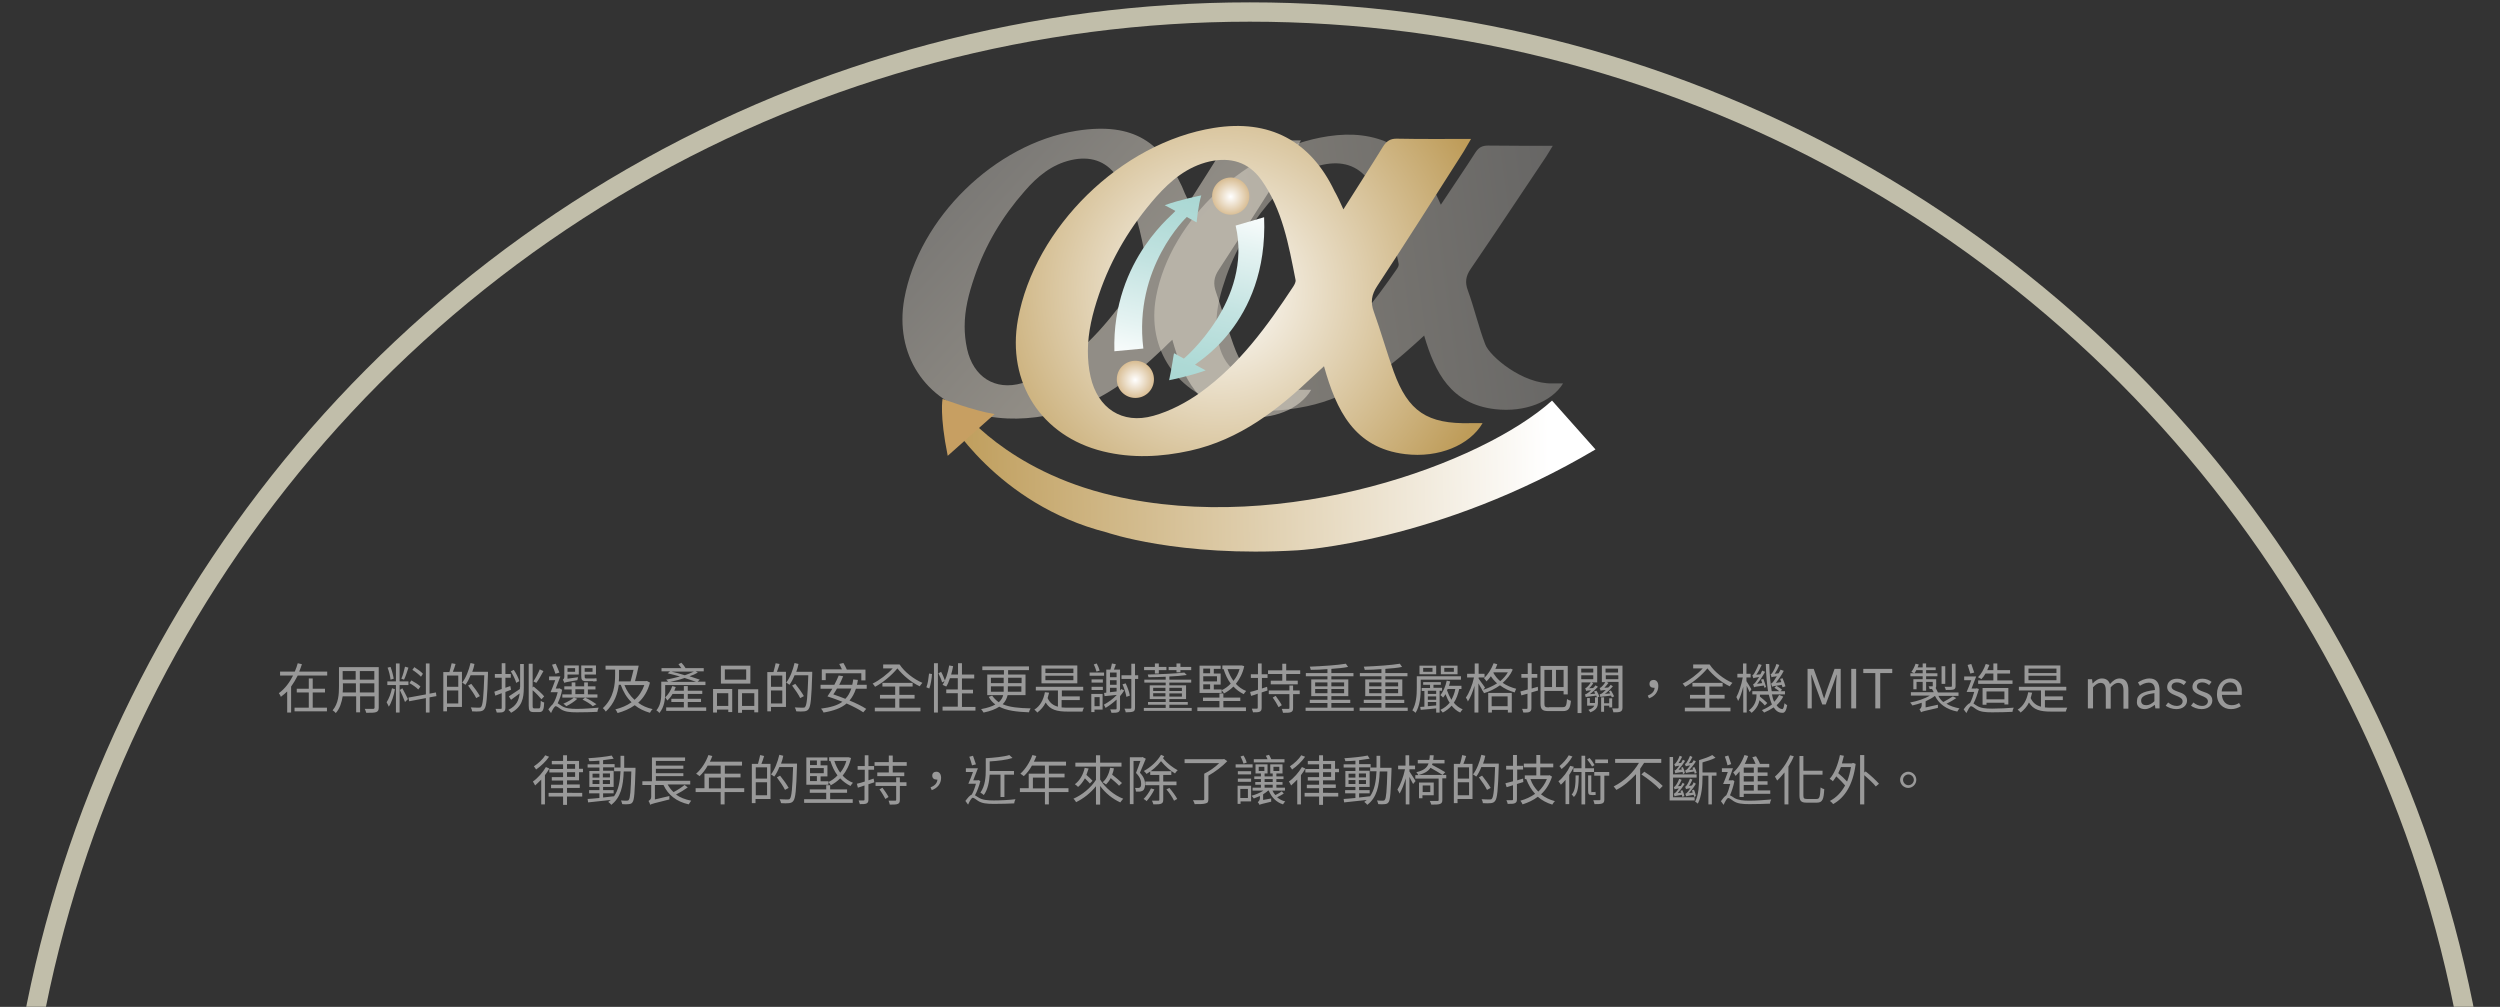 <?xml version="1.0" encoding="utf-8"?>
<!-- Generator: Adobe Illustrator 26.3.1, SVG Export Plug-In . SVG Version: 6.00 Build 0)  -->
<svg version="1.1" id="prove" xmlns="http://www.w3.org/2000/svg" xmlns:xlink="http://www.w3.org/1999/xlink" x="0px" y="0px"
	 viewBox="0 0 1018.5 410.2" style="enable-background:new 0 0 1018.5 410.2;" xml:space="preserve">
<rect x="0" y="0" width="1018.5" height="410.2" fill="#333333" stroke="none"/>
<g id="cover">
	<defs>
		<rect id="SVGID_1_" x="0" y="0" width="1018.5" height="410.2"/>
	</defs>
	<clipPath id="SVGID_00000099627957783263281470000002561704841902244534_">
		<use xlink:href="#SVGID_1_"  style="overflow:visible;"/>
	</clipPath>
	<g style="clip-path:url(#SVGID_00000099627957783263281470000002561704841902244534_);">
		<defs>
			<filter id="Adobe_OpacityMaskFilter" filterUnits="userSpaceOnUse" x="0" y="0" width="1018.5" height="1018.5">
				<feColorMatrix  type="matrix" values="1 0 0 0 0  0 1 0 0 0  0 0 1 0 0  0 0 0 1 0"/>
			</filter>
		</defs>
		
			<mask maskUnits="userSpaceOnUse" x="0" y="0" width="1018.5" height="1018.5" id="circle_00000111872534471753715550000001135865411981115832_">
			<g style="filter:url(#Adobe_OpacityMaskFilter);">
				
					<linearGradient id="SVGID_00000129199416294429932850000005297434768841169570_" gradientUnits="userSpaceOnUse" x1="512.434" y1="-18.725" x2="512.434" y2="665.042">
					<stop  offset="0" style="stop-color:#FFFFFF"/>
					<stop  offset="0.632" style="stop-color:#000000"/>
				</linearGradient>
				
					<rect x="-2.1" y="-13.3" style="fill:url(#SVGID_00000129199416294429932850000005297434768841169570_);" width="1029" height="788"/>
			</g>
		</mask>
		<g id="circle" style="mask:url(#circle_00000111872534471753715550000001135865411981115832_);">
			<g>
				<defs>
					<rect id="SVGID_00000162341622186059183990000007940792302011321009_" x="0" y="0" width="1018.5" height="1018.5"/>
				</defs>
				<clipPath id="SVGID_00000003083814213069931820000006489489078582071177_">
					<use xlink:href="#SVGID_00000162341622186059183990000007940792302011321009_"  style="overflow:visible;"/>
				</clipPath>
				
					<circle style="clip-path:url(#SVGID_00000003083814213069931820000006489489078582071177_);fill:none;stroke:#C1BEAA;stroke-width:7.871;" cx="509.2" cy="509.2" r="504.3"/>
			</g>
		</g>
		<g id="text">
			<defs>
				<rect id="SVGID_00000080201189261693817800000016504257930900782244_" x="113.6" y="270" width="799.7" height="57.8"/>
			</defs>
			<clipPath id="SVGID_00000005231844104558580310000015084819748255866766_">
				<use xlink:href="#SVGID_00000080201189261693817800000016504257930900782244_"  style="overflow:visible;"/>
			</clipPath>
			<g style="clip-path:url(#SVGID_00000005231844104558580310000015084819748255866766_);">
				<defs>
					<rect id="SVGID_00000090981392877351612230000002555939424818562730_" x="113.6" y="270" width="799.7" height="57.8"/>
				</defs>
				<clipPath id="SVGID_00000098211551000975327260000015352447073151793821_">
					<use xlink:href="#SVGID_00000090981392877351612230000002555939424818562730_"  style="overflow:visible;"/>
				</clipPath>
				<g style="clip-path:url(#SVGID_00000098211551000975327260000015352447073151793821_);">
					<g>
						<defs>
							<rect id="SVGID_00000132061968724594076890000013471022324549540019_" x="208.1" y="300.5" width="581.7" height="28.3"/>
						</defs>
						<clipPath id="SVGID_00000147915330437293880770000010058008400843849367_">
							<use xlink:href="#SVGID_00000132061968724594076890000013471022324549540019_"  style="overflow:visible;"/>
						</clipPath>
						<path style="clip-path:url(#SVGID_00000147915330437293880770000010058008400843849367_);fill:#999999;" d="M775.3,317.7
							c0-1.2,1-2.2,2.2-2.2c1.2,0,2.2,1,2.2,2.2s-1,2.2-2.2,2.2C776.3,319.9,775.3,318.9,775.3,317.7 M774.1,317.7
							c0,1.8,1.5,3.3,3.3,3.3c1.8,0,3.3-1.5,3.3-3.3c0-1.8-1.5-3.3-3.3-3.3C775.7,314.4,774.1,315.9,774.1,317.7 M759.5,314.7v-7.1
							h-1.7v20.1h1.7v-11.9c1.7,1.5,3.7,3.3,4.7,4.6l1.3-1.1c-1.2-1.4-3.5-3.5-5.4-5L759.5,314.7z M754.5,311h-4.1
							c0.3-1,0.5-2,0.8-3.1l-1.6-0.3c-0.8,3.8-2.2,7.5-4.2,9.7c0.4,0.2,1.1,0.7,1.3,1c0.5-0.6,0.9-1.3,1.4-2
							c1.3,1.2,2.7,2.6,3.6,3.7c-1.6,2.9-3.7,5-6.2,6.3c0.4,0.3,1.1,0.9,1.3,1.3c4.7-2.6,8.1-7.7,9.2-16.4l-1.1-0.4L754.5,311z
							 M754.1,312.5c-0.4,2.2-0.9,4.2-1.6,5.9c-1-1.1-2.4-2.4-3.6-3.4c0.4-0.8,0.7-1.6,1.1-2.5H754.1z M736.1,325.5
							c-1.1,0-1.4-0.3-1.4-1.4v-8.5h7.8V314h-7.8v-6h-1.6v16c0,2.3,0.7,3,2.9,3h4.2c2.3,0,2.8-1.4,3-5.5c-0.5-0.1-1.1-0.4-1.5-0.7
							c-0.2,3.8-0.4,4.7-1.6,4.7H736.1z M729.3,307.7c-1.4,3.4-3.8,6.6-6.2,8.7c0.3,0.4,0.7,1.2,0.9,1.6c1-0.9,2-2.1,3-3.3v13h1.6
							v-15.4c0.8-1.3,1.6-2.7,2.2-4.2L729.3,307.7z M706,317.8l-0.3,0.1h-1.5c0.6-1.5,1.3-3.4,1.8-4.9h-4.5v1.5h2.4
							c-0.6,1.7-1.3,3.6-1.9,4.9h2.9c-0.4,1.6-0.9,3.3-1.6,4.6c-0.7,0.4-1.4,1.3-2.2,2.4l1.1,1.5c0.6-1.4,1.4-2.8,1.9-2.8
							c0.5,0,1.3,0.7,2.2,1.3c1.6,1,3.5,1.2,6.4,1.2c2.6,0,6.8-0.1,8.4-0.2c0-0.5,0.3-1.3,0.5-1.7c-2.5,0.2-6,0.5-8.8,0.5
							c-2.6,0-4.6-0.2-6.2-1.1c-0.8-0.5-1.3-0.9-1.8-1.1c0.7-1.6,1.4-3.7,1.8-5.7L706,317.8z M705.3,311.3c-0.3-0.9-0.8-2.4-1.2-3.5
							l-1.4,0.4c0.4,1.1,0.9,2.6,1.1,3.6L705.3,311.3z M708.8,324.7h1.6v-1.3h10.8v-1.4h-5.1v-2.3h4v-1.4h-4v-2.2h4v-1.4h-4v-2.1
							h4.7v-1.4H717c-0.3-0.9-1-2.2-1.6-3.1l-1.5,0.4c0.5,0.8,1,1.9,1.3,2.7h-4.4c0.6-1,1-2.1,1.4-3.2l-1.5-0.4
							c-1,2.8-2.6,5.4-4.6,7.1c0.3,0.3,0.8,1.1,1,1.4c0.5-0.6,1.1-1.2,1.6-1.8V324.7z M714.5,322.1h-4.1v-2.3h4.1V322.1z
							 M714.5,318.4h-4.1v-2.2h4.1V318.4z M714.5,314.8h-4.1v-2.1h4.1V314.8z M699.4,314.7h-5.8v-4.1c1.8-0.5,3.8-1.1,5.3-1.9
							l-1.3-1.1c-1.2,0.7-3.4,1.5-5.4,2.1v7c0,3-0.1,7-1.6,9.9c0.3,0.1,0.9,0.6,1.1,0.8c1.6-3.1,1.9-7.5,1.9-10.7v-0.7h2.4v11.7h1.4
							v-11.7h1.9V314.7z M685.5,318.9c-0.2,0.4-0.5,0.9-0.7,1.3l-1.2,0.1c0.6-0.7,1.1-1.7,1.5-2.6l-1-0.4c-0.4,1.2-1.2,2.5-1.5,2.8
							c-0.2,0.3-0.4,0.5-0.7,0.5c0.1,0.3,0.3,0.8,0.3,1c0.2-0.1,0.6-0.2,1.8-0.4c-0.5,0.7-0.9,1.2-1.1,1.4c-0.4,0.4-0.7,0.7-1,0.8
							c0.1,0.3,0.3,0.8,0.3,1c0.2-0.1,0.7-0.2,3-0.6c0.1,0.3,0.1,0.6,0.2,0.9l0.8-0.4c-0.1-0.7-0.4-1.6-0.8-2.4l-0.8,0.3
							c0.1,0.2,0.2,0.5,0.3,0.7l-1.4,0.2c1-1.1,2-2.4,2.8-3.7L685.5,318.9z M690.9,324.3c-0.1-0.7-0.4-1.8-0.8-2.6l-0.8,0.3
							c0.1,0.3,0.2,0.6,0.3,0.9l-1.5,0.2c1-1.1,2-2.4,2.8-3.8l-0.9-0.6c-0.2,0.5-0.4,0.9-0.7,1.3l-1.2,0.2c0.5-0.7,1-1.7,1.4-2.6
							l-1-0.4c-0.4,1.2-1.1,2.5-1.4,2.8c-0.2,0.3-0.4,0.5-0.6,0.5c0.1,0.3,0.3,0.8,0.4,1c0.2-0.1,0.5-0.2,1.8-0.4
							c-0.5,0.7-0.9,1.3-1.1,1.5c-0.4,0.5-0.7,0.7-1,0.8c0.1,0.2,0.3,0.8,0.4,1c0.2-0.1,0.7-0.2,3-0.6c0.1,0.3,0.2,0.6,0.2,0.9
							L690.9,324.3z M681.6,316.8h9.6v-1.3h-9.6v-7.1h-1.4v17.7h10.2v-1.3h-8.8V316.8z M686.4,314.9c-0.1-0.6-0.4-1.6-0.8-2.4
							l-0.7,0.3c0.1,0.2,0.2,0.5,0.3,0.7l-1.4,0.1c0.9-1,1.9-2.3,2.7-3.6l-0.9-0.5c-0.2,0.4-0.4,0.8-0.7,1.3l-1.1,0.1
							c0.5-0.7,1.1-1.7,1.5-2.6l-1-0.4c-0.4,1.2-1.2,2.5-1.5,2.8c-0.2,0.3-0.4,0.5-0.7,0.6c0.1,0.3,0.3,0.8,0.4,1
							c0.2-0.1,0.5-0.2,1.7-0.4c-0.5,0.6-0.8,1.1-1,1.3c-0.4,0.4-0.7,0.7-1,0.7c0.1,0.3,0.3,0.8,0.3,1.1c0.2-0.1,0.7-0.2,3-0.5
							c0.1,0.3,0.1,0.6,0.1,0.9L686.4,314.9z M691.2,314.9c-0.1-0.7-0.5-1.7-0.9-2.4l-0.8,0.3c0.1,0.2,0.2,0.5,0.3,0.7l-1.6,0.2
							c0.9-1,1.9-2.2,2.7-3.5l-0.9-0.5c-0.2,0.4-0.4,0.8-0.7,1.1l-1.3,0.2c0.5-0.7,1.1-1.7,1.5-2.6l-1-0.5c-0.4,1.2-1.2,2.5-1.4,2.8
							c-0.2,0.3-0.4,0.5-0.7,0.5c0.1,0.3,0.3,0.8,0.4,1c0.2-0.1,0.5-0.2,1.8-0.4c-0.5,0.7-0.9,1.2-1.1,1.4c-0.4,0.4-0.7,0.7-1,0.7
							c0.1,0.3,0.3,0.8,0.4,1c0.3-0.1,0.7-0.2,3.3-0.6c0.1,0.4,0.2,0.7,0.2,0.9L691.2,314.9z M668.7,315.5c2.6,1.7,5.9,4.3,7.4,6
							l1.3-1.3c-1.6-1.7-4.9-4.1-7.5-5.8L668.7,315.5z M676.8,310.8v-1.6H658v1.6h9.7c-2.2,3.8-5.9,7.4-10.3,9.6
							c0.3,0.4,0.9,1,1.1,1.4c3.1-1.6,5.7-3.9,8-6.4v12.2h1.7v-14.4c0.5-0.8,1.1-1.6,1.6-2.4H676.8z M655.5,314.5h-6v1.5h2.5v9.6
							c0,0.3-0.1,0.4-0.4,0.4c-0.3,0-1.3,0-2.5,0c0.2,0.5,0.4,1.1,0.5,1.6c1.5,0,2.5,0,3.2-0.3c0.6-0.3,0.8-0.7,0.8-1.6V316h2V314.5
							z M648.5,322.8c-0.2,0-0.2-0.1-0.2-0.7v-6.2h-1.3v6.1c0,1.5,0.2,1.9,1.5,1.9h0.8c0.3,0,0.6,0,0.8-0.1c0-0.3-0.1-0.9-0.1-1.2
							c-0.2,0.1-0.5,0.1-0.7,0.1H648.5z M649.4,314.5V313h-3.6v-5.1h-1.5v5.1h-3.3v1.5h3.3v13.2h1.5v-13.2H649.4z M641.9,315.9
							c0,3.9-0.2,6.3-1.6,7.8c0.3,0.2,0.7,0.7,0.9,1c1.7-1.7,1.9-4.5,2-8.8H641.9z M639.7,312c-1.1,2.4-2.9,4.8-4.8,6.3
							c0.3,0.3,0.8,1.1,1,1.4c0.6-0.6,1.3-1.2,1.9-2v9.9h1.5v-11.9c0.7-1.1,1.4-2.2,1.9-3.3L639.7,312z M639.1,307.7
							c-0.8,1.5-2.4,3.3-3.8,4.4c0.3,0.3,0.7,0.9,0.9,1.2c1.7-1.3,3.4-3.3,4.4-5.1L639.1,307.7z M649.6,311.7c-0.4-0.8-1.2-2-2-2.9
							l-1,0.6c0.7,0.9,1.6,2.1,2,2.9L649.6,311.7z M655.1,309.4h-5.2v1.5h5.2V309.4z M631.3,315.8l-0.3,0.1h-3.5v-3.3h5.3v-1.5h-5.3
							v-3.5h-1.6v3.5h-5.1v1.5h5.1v3.3h-4.7v1.5h0.7l-0.1,0c0.9,2.4,2.1,4.4,3.6,6c-1.8,1.3-3.8,2.2-6,2.8c0.3,0.4,0.7,1,0.9,1.5
							c2.2-0.7,4.4-1.7,6.2-3.1c1.6,1.4,3.6,2.5,5.9,3.2c0.2-0.4,0.7-1.1,1.1-1.4c-2.2-0.6-4.1-1.5-5.7-2.8c2-1.8,3.5-4.2,4.5-7.2
							L631.3,315.8z M630.2,317.4c-0.8,2-2,3.7-3.5,5.1c-1.4-1.4-2.5-3.1-3.2-5.1H630.2z M620.5,317.2c-0.8,0.2-1.7,0.5-2.4,0.7
							v-4.4h2.4v-1.5H618v-4.4h-1.6v4.4h-2.8v1.5h2.8v4.8c-1.2,0.3-2.2,0.6-3.1,0.8l0.5,1.6l2.6-0.8v5.7c0,0.3-0.1,0.4-0.4,0.4
							c-0.3,0-1.2,0-2.3,0c0.2,0.4,0.5,1.1,0.5,1.5c1.5,0,2.4,0,3-0.3c0.6-0.3,0.8-0.7,0.8-1.6v-6.2c0.9-0.3,1.8-0.5,2.6-0.8
							L620.5,317.2z M607.3,321c-0.7-1.3-2.2-3.4-3.5-5l-1.3,0.7c1.2,1.6,2.7,3.8,3.3,5.1L607.3,321z M610.8,311.1h-6.6
							c0.4-1,0.7-2.1,0.9-3.2l-1.6-0.4c-0.7,3-1.9,6.1-3.4,8c0.4,0.2,1.1,0.7,1.3,0.9c0.8-1,1.5-2.4,2.1-3.9h5.6
							c-0.3,8.8-0.6,12.1-1.3,12.9c-0.2,0.3-0.5,0.3-0.9,0.3c-0.5,0-1.8,0-3.3-0.1c0.3,0.5,0.5,1.1,0.5,1.6c1.2,0.1,2.5,0.1,3.3,0
							c0.7-0.1,1.3-0.3,1.7-0.9c0.9-1.1,1.2-4.5,1.5-14.5V311.1z M595.7,307.6c-0.2,1-0.5,2.5-0.9,3.6h-2.5v16h1.5v-1.7h6.1v-14.3
							h-3.7c0.4-0.9,0.8-2.2,1.1-3.2L595.7,307.6z M593.9,318.7h4.6v5.3h-4.6V318.7z M598.5,317.2h-4.6v-4.6h4.6V317.2z
							 M589.4,315.7h-11.5c2.6-0.6,4-1.6,4.9-2.9c1.8,1,3.8,2.2,4.9,2.9l1.1-1.1c-1.3-0.8-3.6-2.1-5.4-3c0.1-0.2,0.2-0.4,0.2-0.6
							h4.9v-1.4h-4.6c0.1-0.6,0.1-1.2,0.2-1.9h-1.6c0,0.7-0.1,1.3-0.2,1.9h-4.7v1.4h4.4c-0.6,1.8-2,2.9-5,3.6
							c0.3,0.3,0.7,0.8,0.8,1.2h-1.2v1.4h9.5v8.7c0,0.3-0.1,0.4-0.5,0.4c-0.4,0-1.6,0-3.1,0c0.2,0.4,0.5,1.1,0.6,1.5
							c1.8,0,2.9,0,3.6-0.3c0.7-0.3,0.9-0.7,0.9-1.6v-8.8h1.6V315.7z M584.1,323.9v-5.1h-6v6.4h1.4v-1.2H584.1z M582.7,322.7h-3.1
							v-2.7h3.1V322.7z M574.1,313.4h2.4v-1.5h-2.4v-4.2h-1.5v4.2h-3v1.5h2.8c-0.6,3-1.9,6.4-3.1,8.3c0.3,0.4,0.7,1.1,0.9,1.6
							c0.9-1.5,1.8-3.8,2.5-6.2v10.6h1.5v-11.2c0.5,1.1,1.2,2.3,1.5,2.9l1-1.2c-0.4-0.6-1.9-3.1-2.5-3.9V313.4z M562.3,312.7
							c0-1.5,0-3.2,0-4.8h-1.5c0,1.7,0,3.3,0,4.8h-2.6v1.5h2.6c-0.2,4.1-0.8,7.7-2.7,10.3v-0.1c-1.5,0.2-3,0.3-4.4,0.5v-1.7h4.3
							v-1.3h-4.3v-1.3h4.3V314h-4.3v-1.4h4.7v-1.3h-4.7v-1.6c1.6-0.2,3.1-0.4,4.3-0.6l-0.8-1.3c-2.3,0.5-6.2,0.9-9.5,1.1
							c0.2,0.3,0.3,0.9,0.4,1.2c1.3,0,2.7-0.1,4.1-0.2v1.5h-4.8v1.3h4.8v1.4h-4.1v6.5h4.1v1.3H548v1.3h4.2v1.9
							c-1.8,0.2-3.5,0.3-4.8,0.4l0.2,1.4c2.5-0.3,5.9-0.6,9.2-1c-0.3,0.3-0.6,0.5-1,0.8c0.4,0.3,1,0.8,1.2,1.2
							c3.9-2.9,4.9-7.7,5.1-13.6h3.1c-0.2,8-0.5,10.9-1,11.5c-0.2,0.3-0.4,0.4-0.8,0.4c-0.4,0-1.4,0-2.4-0.1
							c0.2,0.4,0.4,1.1,0.5,1.5c1,0.1,2,0.1,2.7,0c0.7-0.1,1.1-0.2,1.5-0.8c0.7-0.9,0.9-4,1.2-13.2c0-0.2,0-0.8,0-0.8H562.3z
							 M556.5,319.4h-2.9v-1.6h2.9V319.4z M556.5,316.7h-2.9v-1.6h2.9V316.7z M549.4,315.2h2.8v1.6h-2.8V315.2z M549.4,317.8h2.8
							v1.6h-2.8V317.8z M543.9,317.9v-3.3h1.6v-1.4h-1.6V310H539v-2.3h-1.6v2.3h-4.6v1.4h4.6v1.9h-5.6v1.4h5.6v1.9h-4.6v1.4h4.6v1.7
							h-5v1.4h5v1.9h-5.9v1.5h5.9v3.4h1.6v-3.4h6.2v-1.5H539V321h5.2v-1.4H539v-1.7H543.9z M539,311.3h3.3v1.9H539V311.3z
							 M539,314.6h3.3v1.9H539V314.6z M530.4,312.5c-1.3,2.2-3.3,4.5-5.3,5.9c0.3,0.4,0.7,1.2,0.9,1.6c0.8-0.7,1.6-1.5,2.5-2.4v10.1
							h1.5v-11.9c0.7-0.9,1.3-1.8,1.8-2.7L530.4,312.5z M530.1,307.7c-0.9,1.6-2.9,3.4-4.6,4.5c0.3,0.3,0.7,1,0.9,1.3
							c1.9-1.3,4-3.3,5.3-5.2L530.1,307.7z M522.2,322.4c-0.7,0.5-1.7,1.1-2.6,1.5c-0.5-0.5-0.9-1.2-1.2-1.8h5.1v-1.2H520v-1.2h2.5
							v-1.1H520v-1.2h2.9v-1.1H520v-1.2h2.5v-3.7h-5v3.7h1v1.2h-3.3v-1.2h1.2v-3.7h-4.9v3.7h2.2v1.2h-2.7v1.1h2.7v1.2h-2.3v1.1h2.3
							v1.2h-3.4v1.2h4.4c-1.3,0.9-3.1,1.6-4.8,2.1c0.3,0.3,0.7,0.8,0.9,1.1c0.8-0.3,1.6-0.6,2.5-1v0.7c0,1-0.5,1.5-0.9,1.8
							c0.2,0.2,0.6,0.7,0.7,1.1c0.4-0.2,0.9-0.4,4.8-1.3c0-0.3-0.1-0.9,0-1.3l-3.3,0.6v-2.3c0.7-0.5,1.4-0.9,2-1.5h0.3
							c1.1,2.7,3,4.7,5.8,5.6c0.2-0.4,0.6-0.9,0.9-1.2c-1.3-0.3-2.4-0.9-3.3-1.7c0.9-0.4,1.9-1,2.7-1.5L522.2,322.4z M518.8,312.4
							h2.4v1.7h-2.4V312.4z M512.8,312.4h2.3v1.7h-2.3V312.4z M515.2,317.4h3.3v1.2h-3.3V317.4z M515.2,319.7h3.3v1.2h-3.3V319.7z
							 M504.3,315.5h5.4v-1.3h-5.4V315.5z M504.3,318.5h5.4v-1.3h-5.4V318.5z M509.7,320.1h-5.5v7.4h1.2v-1h4.3V320.1z M508.4,325.1
							h-3.1v-3.7h3.1V325.1z M510.3,311.4h-6.9v1.3h6.9V311.4z M507.9,310.7c-0.2-0.8-0.7-2-1.3-2.9l-1.2,0.4c0.5,0.9,1,2.2,1.2,2.9
							L507.9,310.7z M523.2,309.3h-5.3c-0.2-0.5-0.6-1.3-0.9-1.8l-1.3,0.4c0.2,0.4,0.5,0.9,0.7,1.4h-5.6v1.3h12.5V309.3z
							 M498.7,309.2l-0.4,0.1h-15.7v1.6h14.1c-1.6,1.6-4,3.3-6.1,4.3v10.3c0,0.4-0.1,0.5-0.6,0.5c-0.5,0-2.2,0-4,0
							c0.3,0.4,0.6,1.2,0.7,1.6c2.2,0,3.7,0,4.5-0.3c0.9-0.2,1.1-0.7,1.1-1.8v-9.5c2.7-1.5,5.7-3.8,7.7-5.9L498.7,309.2z
							 M475.2,321.6c1.2,1.4,2.5,3.3,3.1,4.6l1.3-0.7c-0.6-1.2-2-3.1-3.2-4.5L475.2,321.6z M479.3,319.9v-1.5h-5.4v-2.7h3.3v-1.5
							h-8.6v1.5h3.7v2.7h-5.7v1.5h5.7v5.9c0,0.3-0.1,0.4-0.4,0.4c-0.3,0-1.4,0-2.6,0c0.2,0.4,0.5,1.1,0.6,1.5c1.6,0,2.6,0,3.2-0.3
							c0.6-0.3,0.8-0.7,0.8-1.6v-5.9H479.3z M468.9,321.2c-0.7,1.6-1.9,3.2-3,4.3c0.4,0.2,1,0.6,1.2,0.9c1.1-1.2,2.4-3.1,3.2-4.8
							L468.9,321.2z M465.4,308.4l-0.2,0.1h-4.9v19.1h1.5V310h2.8c-0.5,1.5-1.2,3.4-1.8,4.9c1.7,1.7,2.1,3.2,2.1,4.4
							c0,0.7-0.1,1.3-0.5,1.5c-0.2,0.2-0.4,0.2-0.7,0.2c-0.4,0-0.8,0-1.3,0c0.2,0.4,0.4,1,0.4,1.5c0.5,0,1.1,0,1.6,0
							c0.4-0.1,0.9-0.2,1.2-0.4c0.6-0.4,0.9-1.4,0.9-2.6c0-1.4-0.4-2.9-2.1-4.7c0.8-1.7,1.6-3.9,2.4-5.7L465.4,308.4z M473,307.5
							c-1.5,2.6-4.2,5.1-7,6.6c0.4,0.3,0.8,0.8,1.1,1.2c2.2-1.3,4.3-3.1,5.9-5.2c1.9,2.3,3.7,3.8,5.7,5c0.2-0.4,0.7-1,1.1-1.3
							c-2-1.1-4.1-2.6-6-4.9c0.2-0.3,0.4-0.5,0.5-0.8L473,307.5z M448.2,312.3h8.7v-1.6h-8.7v-3h-1.7v3h-8.4v1.6h8.4v5.4
							c-2,3.2-5.7,6.2-9.2,7.7c0.4,0.3,0.9,1,1.1,1.4c2.9-1.4,5.9-3.7,8.1-6.5v7.5h1.7v-7.6c2.1,2.9,5.1,5.3,8.2,6.7
							c0.3-0.4,0.8-1.1,1.2-1.5c-3.7-1.4-7.4-4.5-9.4-7.8V312.3z M441.9,312.8c-0.6,2.8-2,5.2-4,6.7c0.4,0.2,1,0.8,1.3,1.1
							c1.1-0.9,2-2.1,2.8-3.5c0.8,0.8,1.6,1.6,2,2.1l1.1-1.1c-0.5-0.6-1.6-1.6-2.5-2.4c0.3-0.8,0.6-1.7,0.9-2.6L441.9,312.8z
							 M452.3,312.8c-0.5,2.4-1.5,4.6-3.1,5.9c0.4,0.2,1.1,0.6,1.4,0.9c0.7-0.7,1.4-1.6,1.9-2.6c1.3,1.1,2.7,2.3,3.4,3.1l1.2-1.1
							c-0.9-0.9-2.6-2.3-4-3.4c0.3-0.8,0.6-1.7,0.7-2.6L452.3,312.8z M435.3,321.1h-8v-4.4h6.4v-1.5h-6.4v-3.3h7v-1.6h-13.1
							c0.4-0.7,0.7-1.5,1-2.3l-1.6-0.4c-1,2.9-2.9,5.8-4.9,7.6c0.4,0.2,1.1,0.8,1.4,1c1.2-1.1,2.4-2.6,3.3-4.3h5.3v3.3h-6.6v5.9
							h-3.6v1.6h10.2v5h1.6v-5h8V321.1z M420.8,316.8h4.9v4.4h-4.9V316.8z M398.6,317.8l-0.3,0.1h-1.8c0.6-1.5,1.3-3.3,1.9-4.9h-4.9
							v1.5h2.9c-0.6,1.7-1.3,3.5-1.9,4.8h3.1c-0.4,1.5-1,3.2-1.7,4.4c-0.8,0.3-1.6,1.3-2.6,2.6l1.1,1.5c0.6-1.4,1.4-2.8,1.9-2.8
							c0.5,0,1.3,0.7,2.2,1.3c1.6,1,3.5,1.2,6.4,1.2c2.6,0,6.7-0.1,8.3-0.2c0-0.5,0.3-1.3,0.5-1.7c-2.4,0.3-6,0.5-8.8,0.5
							c-2.6,0-4.6-0.2-6.1-1.1c-0.7-0.4-1.2-0.8-1.6-1c0.9-1.6,1.7-3.8,2.2-5.8L398.6,317.8z M397.6,311.4c-0.3-0.9-0.8-2.4-1.2-3.5
							l-1.5,0.4c0.4,1.1,0.9,2.6,1.1,3.5L397.6,311.4z M407.6,315.6v9.1h1.6v-9.1h3.9v-1.5h-9.9v-0.5v-3.4c3.3-0.2,6.9-0.6,9.3-1.4
							l-1.3-1.2c-2.2,0.7-6.2,1.1-9.6,1.3v4.7c0,2.8-0.2,6.6-2.2,9.3c0.4,0.2,1.1,0.7,1.4,1c1.7-2.3,2.2-5.5,2.4-8.3H407.6z
							 M379.6,321.9c2.3-0.8,3.8-2.6,3.8-5c0-1.5-0.7-2.5-1.9-2.5c-0.9,0-1.7,0.5-1.7,1.6c0,1,0.7,1.6,1.7,1.6c0.1,0,0.2,0,0.4,0
							c-0.1,1.5-1.1,2.5-2.8,3.2L379.6,321.9z M363.7,310.5v-2.7h-1.6v2.7h-5.8v1.5h5.8v2.7h-4.7v1.5h11v-1.5h-4.7V312h5.7v-1.5
							H363.7z M366.6,316.7h-1.5v2h-8.4v1.5h8.4v5.6c0,0.3-0.1,0.4-0.4,0.4c-0.3,0-1.5,0-2.7,0c0.2,0.5,0.4,1.1,0.5,1.6
							c1.6,0,2.7,0,3.3-0.3c0.6-0.3,0.8-0.7,0.8-1.7v-5.6h2.7v-1.5h-2.7V316.7z M358.3,321.6c0.9,1.2,1.9,2.9,2.4,3.9l1.3-0.8
							c-0.5-1-1.6-2.6-2.5-3.8L358.3,321.6z M355.9,317.2l-2.1,0.7v-4.3h2.3v-1.5h-2.3v-4.4h-1.5v4.4h-2.9v1.5h2.9v4.8
							c-1.2,0.4-2.3,0.7-3.2,0.9l0.4,1.6c0.8-0.2,1.7-0.6,2.7-0.9v5.7c0,0.3-0.1,0.4-0.4,0.4c-0.2,0-1.1,0-2,0
							c0.2,0.5,0.4,1.1,0.5,1.5c1.4,0,2.2,0,2.8-0.3c0.5-0.3,0.7-0.7,0.7-1.6v-6.2l2.4-0.8L355.9,317.2z M338.2,323h6.9v-1.4h-6.9
							v-1.7h-1.6v1.7h-6.7v1.4h6.7v2.6h-9v1.5h19.8v-1.5h-9.2V323z M337.5,318.3h-3.2v-2h2.8v-4.5h-2.8v-1.9h2.8v-1.3h-8.6v11.1h9
							V318.3z M335.6,315H330v-2.1h5.6V315z M332.8,311.7H330v-1.9h2.8V311.7z M330,316.2h2.8v2H330V316.2z M345.7,308.5l-0.3,0
							h-7.6v1.5h0.7l-0.2,0c0.7,2.2,1.6,4.2,2.9,5.9c-1.1,1.2-2.4,2.1-3.7,2.7c0.3,0.3,0.7,0.9,1,1.3c1.3-0.7,2.6-1.6,3.8-2.8
							c1.2,1.3,2.6,2.3,4.2,3.1c0.2-0.4,0.7-1,1-1.3c-1.6-0.6-3-1.6-4.2-2.9c1.5-1.9,2.8-4.3,3.4-7.2L345.7,308.5z M344.8,310
							c-0.5,1.8-1.4,3.5-2.5,4.8c-1-1.4-1.8-3-2.4-4.8H344.8z M321.3,321c-0.7-1.3-2.2-3.4-3.5-5l-1.3,0.7c1.2,1.6,2.7,3.8,3.3,5.1
							L321.3,321z M324.8,311.1h-6.6c0.4-1,0.7-2.1,0.9-3.2l-1.6-0.4c-0.7,3-1.9,6.1-3.4,8c0.4,0.2,1.1,0.7,1.3,0.9
							c0.8-1,1.5-2.4,2.1-3.9h5.6c-0.3,8.8-0.6,12.1-1.3,12.9c-0.2,0.3-0.5,0.3-0.9,0.3c-0.5,0-1.8,0-3.3-0.1
							c0.3,0.5,0.5,1.1,0.6,1.6c1.2,0.1,2.5,0.1,3.3,0c0.7-0.1,1.3-0.3,1.7-0.9c0.9-1.1,1.2-4.5,1.5-14.5V311.1z M309.7,307.6
							c-0.2,1-0.6,2.5-0.9,3.6h-2.5v16h1.5v-1.7h6.1v-14.3h-3.7c0.4-0.9,0.8-2.2,1.1-3.2L309.7,307.6z M307.9,318.7h4.6v5.3h-4.6
							V318.7z M312.5,317.2h-4.6v-4.6h4.6V317.2z M303.3,321.1h-8v-4.4h6.4v-1.5h-6.4v-3.3h7v-1.6h-13.1c0.4-0.7,0.7-1.5,1-2.3
							l-1.6-0.4c-1,2.9-2.9,5.8-5,7.6c0.4,0.2,1.1,0.8,1.4,1c1.2-1.1,2.4-2.6,3.3-4.3h5.3v3.3h-6.6v5.9h-3.6v1.6h10.2v5h1.6v-5h8
							V321.1z M288.8,316.8h4.9v4.4h-4.9V316.8z M278.9,319.8c-1.1,0.9-2.9,2.1-4.5,2.9c-1-0.9-1.7-1.9-2.4-3.1h9.2v-1.5h-14v-1.9
							h11.2V315h-11.2v-1.8h11.2v-1.3h-11.2v-1.9h11.9v-1.4h-13.5v9.7h-3.9v1.5h3.6v4.9c0,0.9-0.6,1.3-1.1,1.6
							c0.3,0.4,0.6,1.2,0.7,1.6l0.1-0.1c0.5-0.3,1.6-0.6,7.7-2.1c0-0.4,0-1,0-1.4l-5.9,1.4v-5.9h3.5c1.9,4.1,5.3,6.8,10.3,7.9
							c0.2-0.4,0.7-1.1,1-1.5c-2.5-0.5-4.6-1.3-6.2-2.5c1.6-0.8,3.4-1.9,4.8-2.9L278.9,319.8z M254.3,312.7c0-1.5,0-3.2,0-4.8h-1.5
							c0,1.7,0,3.3,0,4.8h-2.6v1.5h2.6c-0.2,4.1-0.8,7.7-2.7,10.3v-0.1c-1.5,0.2-3,0.3-4.4,0.5v-1.7h4.3v-1.3h-4.3v-1.3h4.3V314
							h-4.3v-1.4h4.7v-1.3h-4.7v-1.6c1.6-0.2,3.1-0.4,4.3-0.6l-0.8-1.3c-2.3,0.5-6.2,0.9-9.5,1.1c0.2,0.3,0.3,0.9,0.4,1.2
							c1.3,0,2.7-0.1,4.1-0.2v1.5h-4.8v1.3h4.8v1.4h-4.1v6.5h4.1v1.3H240v1.3h4.2v1.9c-1.8,0.2-3.5,0.3-4.8,0.4l0.2,1.4
							c2.5-0.3,5.9-0.6,9.2-1c-0.3,0.3-0.6,0.5-1,0.8c0.4,0.3,1,0.8,1.2,1.2c3.9-2.9,4.9-7.7,5.1-13.6h3.1c-0.2,8-0.5,10.9-1,11.5
							c-0.2,0.3-0.4,0.4-0.8,0.4c-0.4,0-1.4,0-2.4-0.1c0.2,0.4,0.4,1.1,0.5,1.5c1,0.1,2,0.1,2.7,0c0.7-0.1,1.1-0.2,1.5-0.8
							c0.7-0.9,0.9-4,1.2-13.2c0-0.2,0-0.8,0-0.8H254.3z M248.5,319.4h-2.9v-1.6h2.9V319.4z M248.5,316.7h-2.9v-1.6h2.9V316.7z
							 M241.4,315.2h2.8v1.6h-2.8V315.2z M241.4,317.8h2.8v1.6h-2.8V317.8z M235.9,317.9v-3.3h1.6v-1.4h-1.6V310H231v-2.3h-1.6v2.3
							h-4.6v1.4h4.6v1.9h-5.6v1.4h5.6v1.9h-4.6v1.4h4.6v1.7h-4.9v1.4h4.9v1.9h-5.9v1.5h5.9v3.4h1.6v-3.4h6.2v-1.5H231V321h5.2v-1.4
							H231v-1.7H235.9z M231,311.3h3.3v1.9H231V311.3z M231,314.6h3.3v1.9H231V314.6z M222.4,312.5c-1.3,2.2-3.3,4.5-5.3,5.9
							c0.3,0.4,0.7,1.2,0.9,1.6c0.8-0.7,1.6-1.5,2.5-2.4v10.1h1.5v-11.9c0.7-0.9,1.3-1.8,1.8-2.7L222.4,312.5z M222.1,307.7
							c-0.9,1.6-2.9,3.4-4.6,4.5c0.3,0.3,0.7,1,0.9,1.3c1.9-1.3,4-3.3,5.3-5.2L222.1,307.7z"/>
					</g>
				</g>
				<g style="clip-path:url(#SVGID_00000098211551000975327260000015352447073151793821_);">
					<g>
						<defs>
							<rect id="SVGID_00000158712305858188904170000006960625391155579837_" x="104.6" y="263" width="817.7" height="28.5"/>
						</defs>
						<clipPath id="SVGID_00000065076246359207503000000015742368295447712702_">
							<use xlink:href="#SVGID_00000158712305858188904170000006960625391155579837_"  style="overflow:visible;"/>
						</clipPath>
						<path style="clip-path:url(#SVGID_00000065076246359207503000000015742368295447712702_);fill:#999999;" d="M905.1,281.7
							c0.2-2.4,1.7-3.7,3.4-3.7c1.9,0,3,1.3,3,3.7H905.1z M908.9,288.9c1.6,0,2.9-0.5,4-1.2l-0.7-1.3c-0.9,0.6-1.8,0.9-3,0.9
							c-2.3,0-3.8-1.6-4-4.2h8.1c0-0.3,0.1-0.7,0.1-1.1c0-3.4-1.7-5.6-4.8-5.6c-2.8,0-5.4,2.4-5.4,6.3
							C903.1,286.6,905.7,288.9,908.9,288.9 M896.9,288.9c2.8,0,4.4-1.6,4.4-3.5c0-2.3-1.9-3-3.7-3.6c-1.3-0.5-2.6-0.9-2.6-2.1
							c0-0.9,0.7-1.7,2.2-1.7c1.1,0,1.9,0.4,2.8,1.1l1-1.3c-0.9-0.7-2.2-1.3-3.7-1.3c-2.6,0-4.1,1.5-4.1,3.4c0,2,1.9,2.8,3.6,3.5
							c1.3,0.5,2.7,1.1,2.7,2.3c0,1-0.8,1.9-2.4,1.9c-1.4,0-2.5-0.6-3.5-1.4l-1,1.3C893.5,288.2,895.2,288.9,896.9,288.9
							 M886.6,288.9c2.8,0,4.4-1.6,4.4-3.5c0-2.3-1.9-3-3.7-3.6c-1.3-0.5-2.6-0.9-2.6-2.1c0-0.9,0.7-1.7,2.2-1.7
							c1.1,0,1.9,0.4,2.8,1.1l1-1.3c-0.9-0.7-2.2-1.3-3.7-1.3c-2.6,0-4.1,1.5-4.1,3.4c0,2,1.9,2.8,3.6,3.5c1.3,0.5,2.7,1.1,2.7,2.3
							c0,1-0.8,1.9-2.4,1.9c-1.4,0-2.5-0.6-3.5-1.4l-1,1.3C883.2,288.2,884.9,288.9,886.6,288.9 M874.4,287.3
							c-1.2,0-2.1-0.5-2.1-1.9c0-1.5,1.4-2.5,5.4-3v3.3C876.5,286.8,875.5,287.3,874.4,287.3 M873.8,288.9c1.5,0,2.8-0.8,4-1.7h0.1
							l0.2,1.4h1.7v-7.3c0-2.9-1.2-4.9-4.1-4.9c-1.9,0-3.6,0.9-4.7,1.6l0.8,1.4c0.9-0.6,2.2-1.3,3.6-1.3c2,0,2.5,1.5,2.5,3
							c-5.1,0.6-7.3,1.9-7.3,4.5C870.3,287.7,871.8,288.9,873.8,288.9 M850.7,288.6h2V280c1.1-1.2,2.1-1.8,3-1.8
							c1.5,0,2.2,0.9,2.2,3.2v7.3h2V280c1.1-1.2,2.1-1.8,3-1.8c1.5,0,2.2,0.9,2.2,3.2v7.3h2v-7.6c0-3.1-1.2-4.7-3.6-4.7
							c-1.5,0-2.7,0.9-3.9,2.3c-0.5-1.4-1.5-2.3-3.3-2.3c-1.4,0-2.7,0.9-3.7,2h-0.1l-0.2-1.7h-1.7V288.6z M833.1,285.2h7.3v-1.5
							h-7.3v-2.4h8.7v-1.5h-19.3v1.5h9v6.6c-1.9-0.5-3.3-1.5-4.2-3.5c0.2-0.7,0.4-1.4,0.6-2.2l-1.6-0.2c-0.6,3.2-2,5.7-4.3,7.1
							c0.4,0.3,1,0.9,1.2,1.2c1.4-1.1,2.6-2.4,3.4-4.1c1.8,3,4.6,3.7,9,3.7h6c0.1-0.5,0.4-1.2,0.6-1.6c-1.1,0-5.7,0-6.5,0
							c-0.9,0-1.8,0-2.6-0.1V285.2z M839.4,271.1h-14.6v7.3h14.6V271.1z M837.8,277.1h-11.4v-1.8h11.4V277.1z M837.8,274.2h-11.4
							v-1.8h11.4V274.2z M805.3,280.4l-0.3,0.1h-1.8c0.6-1.5,1.3-3.3,1.9-4.9h-4.9v1.5h2.9c-0.6,1.7-1.3,3.5-1.9,4.8h3.1
							c-0.4,1.5-1,3.2-1.7,4.5c-0.8,0.3-1.7,1.3-2.6,2.6l1.1,1.5c0.7-1.4,1.4-2.8,1.9-2.8c0.5,0,1.3,0.7,2.2,1.3
							c1.6,1,3.5,1.2,6.4,1.2c2.6,0,6.7-0.1,8.3-0.2c0-0.5,0.3-1.3,0.5-1.7c-2.4,0.2-6,0.4-8.8,0.4c-2.6,0-4.6-0.2-6.1-1.1
							c-0.7-0.4-1.2-0.8-1.5-1c0.9-1.7,1.6-3.8,2.2-5.9L805.3,280.4z M804.3,274c-0.3-0.9-0.8-2.4-1.2-3.5l-1.5,0.4
							c0.3,1.1,0.9,2.6,1.1,3.5L804.3,274z M818.2,287v-6.7h-10.5v6.8h1.6v-0.8h7.3v0.7H818.2z M809.3,281.7h7.3v3.2h-7.3V281.7z
							 M812.1,274.4v2.8h-6.2v1.4h14v-1.4h-6.2v-2.8h5.2V273h-5.2v-2.7h-1.6v2.7h-2.5c0.3-0.7,0.6-1.4,0.9-2.1l-1.5-0.4
							c-0.7,2-1.8,4.1-3.2,5.4c0.4,0.2,1.1,0.5,1.4,0.8c0.6-0.6,1.2-1.4,1.7-2.3H812.1z M795.6,283.7c-1,0.7-2.6,1.6-3.9,2.3
							c-0.9-0.7-1.5-1.5-2-2.5h8.2v-1.4h-8.4c-0.2-0.5-0.6-1.2-0.9-1.8l-1.5,0.4c0.2,0.4,0.5,0.9,0.7,1.3h-9.3v1.4h7.7
							c-2.1,1.3-5.3,2.3-8,2.8c0.3,0.3,0.7,0.9,0.9,1.2c1.2-0.3,2.5-0.6,3.8-1.1v1c0,1-0.6,1.5-0.9,1.7c0.2,0.2,0.5,0.8,0.6,1.1v0.1
							c0.4-0.3,1.1-0.5,6.9-1.8c0-0.3,0-0.9,0-1.3l-5,1.1v-2.5c1.5-0.7,2.8-1.4,3.8-2.2c1.7,3.4,4.7,5.5,9.1,6.4
							c0.2-0.4,0.6-1,0.9-1.3c-2.1-0.4-3.9-1-5.3-1.9c1.3-0.6,2.8-1.5,4-2.3L795.6,283.7z M783.3,276.7h-3.8v4.1h1.3v-3h2.5v3.6h1.4
							v-3.6h2.7v1.6c0,0.2,0,0.2-0.2,0.2c-0.2,0-0.7,0-1.5,0c0.2,0.3,0.4,0.7,0.4,1.1c1,0,1.7,0,2.1-0.2c0.5-0.2,0.6-0.5,0.6-1.1
							v-2.7h-4.1v-1.2h4.6v-1.2h-4.6V273h3.9v-1.1h-3.9v-1.6h-1.4v1.6h-2.1c0.2-0.4,0.4-0.8,0.5-1.2l-1.3-0.3
							c-0.4,1.2-1,2.4-1.7,3.3c0.3,0.2,0.9,0.4,1.2,0.6c0.3-0.4,0.6-0.8,0.8-1.3h2.6v1.3h-5v1.2h5V276.7z M792.5,271.4h-1.5v7.2h1.5
							V271.4z M796.7,270.4h-1.5v9c0,0.3-0.1,0.4-0.4,0.4c-0.3,0-1.4,0-2.6,0c0.2,0.4,0.5,0.9,0.5,1.3c1.5,0,2.5,0,3.2-0.2
							c0.6-0.2,0.8-0.6,0.8-1.5V270.4z M764,288.6h2v-14.4h4.9v-1.7h-11.8v1.7h4.9V288.6z M754.2,288.6h2v-16.1h-2V288.6z
							 M736.3,288.6h1.8v-8.9c0-1.4-0.2-3.3-0.2-4.8h0.1l1.3,3.7l3.1,8.4h1.4l3.1-8.4l1.3-3.7h0.1c-0.1,1.4-0.3,3.4-0.3,4.8v8.9h1.9
							v-16.1h-2.5l-3.1,8.6c-0.4,1.1-0.7,2.2-1.1,3.4h-0.1c-0.4-1.1-0.8-2.2-1.1-3.4l-3.1-8.6h-2.5V288.6z M724.8,283.1
							c-0.5,1-1.1,1.9-2,2.8c-0.4-0.8-0.7-1.8-0.9-3h5.3v-1.3h-1.8l0.6-0.6c-0.5-0.5-1.5-1.1-2.3-1.6l-0.8,0.8
							c0.6,0.4,1.4,0.9,2,1.4h-3.1c-0.5-3-0.9-6.8-1-11.1h-1.4c0.1,4.2,0.4,8,0.9,11.1h-6.4v1.3h1.7v0.3c0,1.8-0.5,4.3-3.1,6.2
							c0.3,0.2,0.9,0.7,1.1,1c1.9-1.5,2.9-3.4,3.2-5.1c0.9,0.7,1.7,1.5,2.2,2.1l1-1c-0.7-0.7-2-1.8-3-2.6c0-0.2,0-0.4,0-0.5v-0.3
							h3.6c0.4,1.5,0.8,2.9,1.3,4c-1.2,0.9-2.6,1.7-4.1,2.3c0.3,0.3,0.7,0.7,0.9,1c1.4-0.6,2.7-1.3,3.9-2.1c0.9,1.4,2,2.2,3.5,2.2
							c0.9,0.1,1.6-0.7,2-3.1c-0.3-0.2-0.8-0.5-1.1-0.8c-0.2,1.6-0.5,2.4-0.9,2.4c-0.9-0.1-1.7-0.6-2.3-1.6c1.1-1,2-2.2,2.7-3.5
							L724.8,283.1z M713.5,280.8c-0.3-0.5-1.5-2.6-2-3.3V276h1.7v-1.5h-1.7v-4.2h-1.4v4.2h-2.3v1.5h2.2c-0.5,2.9-1.6,6.2-2.6,8
							c0.2,0.4,0.6,1.1,0.7,1.6c0.8-1.3,1.5-3.5,2.1-5.8v10.5h1.4v-10.9c0.5,0.9,0.9,2,1.2,2.6L713.5,280.8z M719.5,279.9
							c-0.2-0.8-0.7-2.2-1.1-3.3l-1,0.3c0.2,0.4,0.4,0.9,0.5,1.4l-2.1,0.3c1.2-1.4,2.3-3.1,3.3-4.9l-1.2-0.5c-0.2,0.5-0.5,1-0.7,1.5
							l-1.7,0.2c0.8-1.1,1.6-2.6,2.2-4l-1.2-0.4c-0.6,1.6-1.5,3.3-1.8,3.8c-0.3,0.5-0.5,0.7-0.8,0.8c0.1,0.3,0.3,0.9,0.4,1.2
							c0.2-0.1,0.6-0.2,2.4-0.5c-0.6,0.9-1.2,1.7-1.4,2c-0.4,0.6-0.8,0.9-1.1,1c0.2,0.3,0.3,1,0.4,1.2c0.3-0.2,0.8-0.3,4-0.7
							c0.1,0.4,0.2,0.7,0.2,0.9L719.5,279.9z M727.4,279.6c-0.2-0.8-0.7-2.2-1.2-3.3l-1,0.3c0.2,0.4,0.4,0.9,0.5,1.3l-2.2,0.3
							c1.1-1.4,2.3-3.1,3.2-4.9l-1.3-0.5c-0.2,0.5-0.5,1-0.8,1.5l-1.6,0.2c0.7-1,1.4-2.3,1.9-3.6l-1.2-0.4c-0.4,1.5-1.3,3.1-1.6,3.5
							c-0.3,0.4-0.5,0.7-0.8,0.7c0.2,0.4,0.4,0.9,0.4,1.2c0.2-0.1,0.6-0.2,2.2-0.4c-0.6,0.9-1.1,1.7-1.3,2c-0.4,0.5-0.7,0.9-1.1,1
							c0.2,0.3,0.4,1,0.4,1.3c0.3-0.2,0.8-0.3,4-0.8c0.1,0.4,0.2,0.7,0.3,1L727.4,279.6z M696.4,284.6h6.2v-1.5h-6.2v-3.4h5.4v-1.5
							h-12.3v1.5h5.2v3.4h-6.2v1.5h6.2v3.7h-8.3v1.5H705v-1.5h-8.6V284.6z M689.8,270.8v1.5h3.9c-2.2,2.4-5.5,4.9-8.2,6.2
							c0.4,0.4,0.8,0.9,1,1.3c3.1-1.6,6.8-4.7,9.1-7.5c2.3,2.9,5.8,5.8,9.1,7.3c0.2-0.4,0.8-1.1,1.1-1.4c-3.5-1.5-7.3-4.4-9.3-7.5
							H689.8z M671.8,284.5c2.3-0.8,3.8-2.6,3.8-5c0-1.5-0.7-2.5-1.9-2.5c-0.9,0-1.7,0.5-1.7,1.6s0.7,1.6,1.7,1.6c0.1,0,0.2,0,0.4,0
							c-0.1,1.5-1.1,2.5-2.8,3.2L671.8,284.5z M660.8,271.2h-8.2v6.7h1.4c-0.5,0.9-1.3,1.8-1.6,2s-0.5,0.4-0.7,0.4
							c0.2,0.3,0.3,0.9,0.4,1.1c0.2-0.1,0.6-0.2,2.1-0.3c-0.6,0.6-1.1,1-1.3,1.2c-0.5,0.4-0.8,0.5-1.2,0.6c0.1,0.3,0.3,0.9,0.3,1.1
							c0.3-0.2,0.8-0.2,4.3-0.6c0.2,0.3,0.3,0.5,0.4,0.7l0.9-0.4c-0.3-0.6-0.8-1.6-1.3-2.4l-0.8,0.3c0.2,0.3,0.3,0.6,0.5,0.9
							l-2.2,0.2c1.1-0.8,2.3-1.9,3.3-3.1l-0.9-0.6c-0.3,0.4-0.6,0.8-1,1.1l-1.6,0.1c0.6-0.6,1.2-1.3,1.7-2l-0.8-0.4h4.9v10.4
							c0,0.3-0.1,0.4-0.4,0.4c-0.3,0-1.2,0-2.2,0c0.2,0.4,0.4,1.2,0.5,1.6c1.4,0,2.3,0,2.9-0.3c0.6-0.3,0.8-0.8,0.8-1.7V271.2z
							 M659.2,274h-5.1v-1.6h5.1V274z M654.2,275.1h5.1v1.6h-5.1V275.1z M656.8,288.2v-3.7h-1.2v2h-2.1v-2.4h-1.2v5.9h1.2v-2.5h2.1
							v0.7H656.8z M649.4,281.7c0.2,0.3,0.3,0.6,0.5,0.9l-2.2,0.2c1.1-0.8,2.3-1.9,3.3-3l-1-0.6c-0.3,0.4-0.6,0.8-1,1.1l-1.6,0.1
							c0.6-0.5,1.2-1.3,1.7-2l-0.7-0.4h2.3v-6.7h-8v19.2h1.6v-12.5h3.8c-0.5,0.9-1.3,1.8-1.6,2c-0.3,0.2-0.5,0.4-0.7,0.4
							c0.2,0.3,0.3,0.9,0.4,1.1c0.2-0.1,0.6-0.2,2-0.3c-0.6,0.6-1.1,1-1.3,1.1c-0.5,0.4-0.9,0.6-1.2,0.6c0.1,0.3,0.3,0.9,0.3,1.1
							c0.3-0.1,0.9-0.2,4.3-0.6c0.1,0.3,0.2,0.5,0.3,0.7h-0.8v1.9c0,0.2,0,0.3,0,0.4h-2.1v-2h-1.1v3.1h2.9c-0.3,0.7-1,1.3-2.4,1.7
							c0.3,0.2,0.6,0.7,0.8,1c2.7-1,3.1-2.5,3.1-4.1v-2h-0.2l0.8-0.3c-0.2-0.6-0.7-1.6-1.2-2.4L649.4,281.7z M649.1,274h-4.9v-1.6
							h4.9V274z M644.2,275.1h4.9v1.6h-4.9V275.1z M631,288.2c-1.5,0-1.8-0.3-1.8-1.5v-5.2h7.8v1.4h1.7v-11.6h-11.1v15.3
							c0,2.5,0.8,3.1,3.4,3.1h5.7c2.4,0,3-1.1,3.3-4.2c-0.5-0.1-1.2-0.4-1.6-0.7c-0.2,2.6-0.4,3.3-1.7,3.3H631z M637,279.9h-3.1v-7
							h3.1V279.9z M632.3,279.9h-3.1v-7h3.1V279.9z M626.5,279.8l-2.5,0.7v-4.4h2.3v-1.5h-2.3v-4.4h-1.6v4.4h-2.6v1.5h2.6v4.8
							c-1.1,0.3-2.2,0.6-3,0.8l0.4,1.6l2.5-0.7v5.8c0,0.3-0.1,0.4-0.4,0.4c-0.2,0-1,0-1.8,0c0.2,0.4,0.4,1.1,0.5,1.5
							c1.3,0,2.1,0,2.6-0.3c0.5-0.3,0.7-0.7,0.7-1.6v-6.3l2.7-0.8L626.5,279.8z M615.5,272.4l-0.3,0.1h-6c0.3-0.6,0.6-1.3,0.8-1.9
							l-1.5-0.4c-0.9,2.4-2.3,4.6-3.9,6.1c0.3,0.3,0.8,1,1,1.3c0.6-0.6,1.2-1.3,1.8-2.1c0.7,1.1,1.5,2,2.5,2.9
							c-1.7,1.1-3.7,2-5.6,2.6l0.7-0.9c-0.4-0.6-2.1-2.9-2.6-3.6V276h2.4v-1.5h-2.4v-4.2h-1.6v4.2h-3.1v1.5h2.8
							c-0.6,3-2,6.4-3.3,8.2c0.3,0.4,0.7,1.1,0.8,1.6c1-1.5,2-3.9,2.7-6.4v10.9h1.6v-11.9c0.5,0.9,1.2,2,1.5,2.6l-0.1,0
							c0.3,0.3,0.7,1,0.9,1.4c2.3-0.7,4.5-1.8,6.5-3.2c1.7,1.3,3.8,2.3,6,2.9c0.1-0.4,0.4-1.1,0.6-1.5c-2-0.5-3.9-1.3-5.5-2.4
							c1.7-1.5,3.2-3.3,4.1-5.4L615.5,272.4z M608.5,273.9h5.8c-0.8,1.4-1.9,2.6-3.1,3.6c-1.2-1-2.1-2.1-2.8-3.4L608.5,273.9z
							 M606.2,290.3h1.6v-1.1h6.5v1.1h1.6v-8h-9.6V290.3z M614.2,287.7h-6.5v-4h6.5V287.7z M595.4,280.7v-1.3h-5.1
							c0.2-0.6,0.4-1.2,0.5-1.8l-1.4-0.3c-0.5,2.3-1.4,4.5-2.6,5.9c0.3,0.2,0.9,0.7,1.1,1c0.4-0.4,0.7-0.9,1-1.4
							c0.5,1.3,1,2.5,1.7,3.5c-1,1.2-2.2,2.2-3.8,2.9c0.3,0.3,0.8,0.9,1,1.1c1.4-0.7,2.6-1.7,3.6-2.8c1,1.2,2.1,2.2,3.5,2.8
							c0.2-0.4,0.7-1,1-1.3c-1.4-0.6-2.6-1.5-3.6-2.7c1-1.5,1.7-3.4,2.2-5.6H595.4z M589.8,280.7h3.1c-0.3,1.7-0.9,3.1-1.6,4.4
							c-0.7-1.2-1.3-2.5-1.8-3.9L589.8,280.7z M587.5,281.4v-1.2h-3.5V279h3v-1.1h-7.2v1.1h2.8v1.3h-3.4v1.2h1.1v6.4l-1.7,0.1
							l0.2,1.2c1.7-0.1,4-0.4,6.3-0.6v1.7h1.4v-8.9H587.5z M585.1,285.1h-3.4v-1.4h3.4V285.1z M581.7,286h3.4v1.4
							c-1.2,0.1-2.4,0.2-3.4,0.3V286z M585.1,282.7h-3.4v-1.3h3.4V282.7z M578.7,276.9h16.5v-1.4h-18v4.9c0,2.7-0.2,6.3-1.8,9
							c0.4,0.2,1,0.7,1.3,1c1.8-2.8,2.1-7,2.1-9.9V276.9z M585.1,271.2h-6.8v3.5h6.8V271.2z M583.6,273.7h-3.8v-1.6h3.8V273.7z
							 M593.8,271.2H587v3.5h6.8V271.2z M592.3,273.7h-3.9v-1.6h3.9V273.7z M564.4,288.3v-1.9h7.7v-1.3h-7.7v-1.5h6.9v-6.8h-6.9
							v-1.3h9v-1.3h-9v-1.7c2.6-0.2,5-0.4,6.8-0.8l-0.9-1.3c-3.5,0.6-9.6,1-14.7,1.2c0.2,0.4,0.3,0.9,0.4,1.3c2.2,0,4.5-0.1,6.8-0.3
							v1.6H554v1.3h8.8v1.3h-6.6v6.8h6.6v1.5h-7.2v1.3h7.2v1.9h-8.9v1.3h19.6v-1.3H564.4z M569.6,282.4h-5.2v-1.7h5.2V282.4z
							 M569.6,279.6h-5.2V278h5.2V279.6z M557.8,278h5v1.6h-5V278z M557.8,280.7h5v1.7h-5V280.7z M542.4,288.3v-1.9h7.7v-1.3h-7.7
							v-1.5h6.9v-6.8h-6.9v-1.3h9v-1.3h-9v-1.7c2.6-0.2,5-0.4,6.8-0.8l-0.9-1.3c-3.5,0.6-9.6,1-14.7,1.2c0.2,0.4,0.3,0.9,0.4,1.3
							c2.2,0,4.5-0.1,6.8-0.3v1.6H532v1.3h8.8v1.3h-6.6v6.8h6.6v1.5h-7.2v1.3h7.2v1.9h-8.9v1.3h19.6v-1.3H542.4z M547.6,282.4h-5.2
							v-1.7h5.2V282.4z M547.6,279.6h-5.2V278h5.2V279.6z M535.8,278h5v1.6h-5V278z M535.8,280.7h5v1.7h-5V280.7z M524,273.1v-2.7
							h-1.6v2.7h-5.8v1.5h5.8v2.7h-4.7v1.5h11v-1.5H524v-2.7h5.7v-1.5H524z M526.8,279.3h-1.5v2h-8.4v1.5h8.4v5.6
							c0,0.3-0.1,0.4-0.4,0.4c-0.3,0-1.5,0-2.7,0c0.2,0.5,0.4,1.1,0.5,1.6c1.6,0,2.7,0,3.3-0.3c0.6-0.3,0.8-0.7,0.8-1.7v-5.6h2.7
							v-1.5h-2.7V279.3z M518.5,284.2c0.9,1.2,1.9,2.9,2.4,3.9l1.3-0.8c-0.5-1-1.6-2.6-2.5-3.8L518.5,284.2z M516.2,279.8l-2.1,0.7
							v-4.3h2.3v-1.5H514v-4.4h-1.5v4.4h-2.9v1.5h2.9v4.8c-1.2,0.4-2.3,0.7-3.2,0.9l0.4,1.6c0.8-0.2,1.7-0.5,2.7-0.9v5.7
							c0,0.3-0.1,0.4-0.4,0.4c-0.2,0-1.1,0-2,0c0.2,0.5,0.4,1.1,0.5,1.5c1.4,0,2.2,0,2.8-0.3c0.5-0.3,0.7-0.7,0.7-1.6v-6.2l2.4-0.8
							L516.2,279.8z M498.4,285.6h6.9v-1.4h-6.9v-1.7h-1.6v1.7h-6.7v1.4h6.7v2.6h-9v1.5h19.8v-1.5h-9.2V285.6z M497.7,280.9h-3.2v-2
							h2.8v-4.5h-2.8v-1.9h2.8v-1.3h-8.6v11.1h9V280.9z M495.8,277.6h-5.6v-2.1h5.6V277.6z M493,274.3h-2.8v-1.9h2.8V274.3z
							 M490.2,278.8h2.8v2h-2.8V278.8z M505.9,271.1l-0.3,0h-7.6v1.5h0.7l-0.2,0c0.7,2.2,1.6,4.2,2.9,5.9c-1.1,1.2-2.4,2.1-3.7,2.7
							c0.3,0.3,0.7,0.9,1,1.3c1.3-0.7,2.6-1.6,3.8-2.8c1.2,1.3,2.6,2.3,4.2,3.1c0.2-0.4,0.7-1,1-1.3c-1.6-0.6-3-1.6-4.2-2.9
							c1.5-1.9,2.8-4.3,3.4-7.2L505.9,271.1z M505,272.6c-0.5,1.8-1.4,3.5-2.5,4.8c-1-1.4-1.8-3-2.4-4.8H505z M476.4,288.4v-1.3h7.5
							v-1.1h-7.5v-1.2h6.8v-5.6h-6.8v-1.1h8.9v-1.2h-8.9v-1.3c2.6-0.1,5.1-0.3,7.1-0.6l-1-1c-3.5,0.4-9.7,0.7-14.9,0.8
							c0.1,0.3,0.2,0.8,0.3,1.1c2.3,0,4.7-0.1,7-0.2v1.2h-8.7v1.2h8.7v1.1h-6.5v5.6h6.5v1.2h-7.2v1.1h7.2v1.3h-8.9v1.2h19.5v-1.2
							H476.4z M481.5,283.8h-5.1v-1.3h5.1V283.8z M481.5,281.5h-5.1v-1.3h5.1V281.5z M469.8,280.2h5v1.3h-5V280.2z M469.8,282.4h5
							v1.3h-5V282.4z M470.5,274.4h1.6V273h3.1v-1.3h-3.1v-1.4h-1.6v1.4h-4.4v1.3h4.4V274.4z M479.3,273.9h1.6V273h4.4v-1.3h-4.4
							v-1.4h-1.6v1.4h-3.2v1.3h3.2V273.9z M463.7,275.1h-1.3v-4.7h-1.5v4.7h-4v1.5h4v11.7c0,0.3-0.1,0.4-0.4,0.4c-0.3,0-1.3,0-2.4,0
							c0.2,0.4,0.5,1.1,0.5,1.5c1.4,0,2.4-0.1,3-0.3c0.6-0.2,0.8-0.7,0.8-1.6v-11.7h1.3V275.1z M460.3,283.4c-0.2-1.3-0.9-3.4-1.7-5
							l-1.3,0.4c0.7,1.6,1.4,3.8,1.6,5.1L460.3,283.4z M456.8,280.7c-0.2,0.2-0.3,0.4-0.5,0.7v-8.6h-2.5c0.3-0.7,0.6-1.5,0.8-2.2
							l-1.6-0.3c-0.1,0.7-0.4,1.7-0.6,2.5h-1.7v9.4l-0.9,0.1l0.2,1.3c1.4-0.1,3.1-0.3,4.9-0.5v0.1c-1.5,1.6-3.4,2.9-5.2,3.9
							c0.2,0.3,0.6,1,0.7,1.3c1.5-0.9,3.1-2.1,4.5-3.4v3.6c0,0.3-0.1,0.4-0.4,0.4c-0.3,0-1.2,0-2.2,0c0.2,0.4,0.4,1,0.5,1.4
							c1.3,0,2.2,0,2.8-0.3c0.5-0.3,0.7-0.7,0.7-1.5v-5c0.6-0.7,1.2-1.5,1.7-2.3L456.8,280.7z M454.9,279h-2.7v-1.9h2.7V279z
							 M454.9,275.9h-2.7V274h2.7V275.9z M452.2,280.2h2.7v1.5c-0.9,0.1-1.9,0.2-2.7,0.3V280.2z M444.7,278.1h4.6v-1.3h-4.6V278.1z
							 M444.7,281.1h4.6v-1.3h-4.6V281.1z M449.2,282.7h-4.6v7.4h1.3v-1h3.3V282.7z M448,287.7h-2.1V284h2.1V287.7z M449.8,274h-5.9
							v1.3h5.9V274z M448,273.2c-0.2-0.8-0.7-2-1.2-2.9l-1.2,0.4c0.5,0.9,0.9,2.2,1.1,2.9L448,273.2z M432.6,285.2h7.3v-1.5h-7.3
							v-2.4h8.7v-1.5H422v1.5h9v6.6c-1.9-0.5-3.3-1.5-4.2-3.5c0.2-0.7,0.4-1.4,0.6-2.2l-1.7-0.2c-0.6,3.2-2,5.7-4.3,7.1
							c0.4,0.3,1,0.9,1.2,1.2c1.4-1.1,2.6-2.4,3.4-4.1c1.8,3,4.6,3.7,9,3.7h6c0.1-0.5,0.4-1.2,0.6-1.6c-1.1,0-5.7,0-6.5,0
							c-0.9,0-1.8,0-2.6-0.1V285.2z M438.9,271.1h-14.6v7.3h14.6V271.1z M437.3,277.1h-11.4v-1.8h11.4V277.1z M437.3,274.2h-11.4
							v-1.8h11.4V274.2z M417.8,283.2v-8.4h-7.1v-1.8h8.5v-1.5h-19v1.5h8.8v1.8h-6.8v8.4h6.5c-0.3,1.1-0.8,2-1.8,2.9
							c-1-0.7-1.9-1.6-2.7-2.7l-1.4,0.5c0.7,1.3,1.6,2.3,2.7,3.1c-1.3,0.8-3.2,1.4-5.8,1.9c0.4,0.4,0.8,1.1,1,1.4
							c2.9-0.6,4.9-1.4,6.4-2.4c3,1.6,7,2.1,12.1,2.3c0.1-0.5,0.4-1.2,0.7-1.6c-4.9-0.1-8.7-0.5-11.4-1.7c1.1-1.1,1.7-2.4,2-3.7
							H417.8z M416.2,281.8h-5.6c0-0.4,0-0.9,0-1.3v-0.9h5.5V281.8z M416.2,278.3h-5.5v-2.2h5.5V278.3z M403.7,276.1h5.2v2.2h-5.2
							V276.1z M403.7,281.8v-2.2h5.2v0.9c0,0.4,0,0.9,0,1.3H403.7z M391.9,288v-5.5h4.5V281h-4.5v-4.6h5v-1.6h-5v-4.6h-1.6v4.6h-2.8
							c0.3-1.1,0.6-2.2,0.8-3.4l-1.6-0.3c-0.5,3-1.4,5.9-2.7,7.9c0.4,0.2,1.1,0.5,1.5,0.7c0.6-0.9,1.1-2.1,1.5-3.4h3.2v4.6h-4.7v1.5
							h4.7v5.5H384v1.6h13.4V288H391.9z M382.3,274.3c0.6,1.2,1.3,2.8,1.5,3.7l1.2-0.6c-0.3-0.9-0.9-2.5-1.6-3.7L382.3,274.3z
							 M380.5,290.3h1.6v-20.1h-1.6V290.3z M378.6,280.5c0.6-1.6,1-4.1,1.1-5.9l-1.2-0.2c-0.2,1.8-0.5,4.2-1.1,5.6L378.6,280.5z
							 M366.4,284.6h6.2v-1.5h-6.2v-3.4h5.4v-1.5h-12.3v1.5h5.2v3.4h-6.2v1.5h6.2v3.7h-8.3v1.5H375v-1.5h-8.6V284.6z M359.8,270.8
							v1.5h3.9c-2.2,2.4-5.5,4.9-8.2,6.2c0.4,0.4,0.8,0.9,1,1.3c3.1-1.6,6.8-4.7,9.1-7.5c2.3,2.9,5.8,5.8,9.1,7.3
							c0.2-0.4,0.8-1.1,1.1-1.4c-3.5-1.5-7.3-4.4-9.3-7.5H359.8z M353.1,280.6v-1.6h-4c0.2-0.6,0.3-1.3,0.4-2l-1.9-0.2
							c-0.1,0.8-0.2,1.5-0.4,2.2h-5.3c0.6-1.2,1.2-2.4,1.6-3.5l-1.8-0.3c-0.5,1.2-1.1,2.5-1.8,3.8h-5.6v1.6h4.8
							c-0.7,1.2-1.4,2.2-2,3.1c1.9,0.6,4,1.4,6.1,2.2c-2,1.5-4.9,2.3-8.7,2.8c0.4,0.4,0.9,1.2,1,1.6c4.1-0.7,7.2-1.8,9.4-3.7
							c2.7,1.2,5.2,2.5,6.8,3.6l1.2-1.4c-1.7-1.1-4.1-2.3-6.8-3.4c1.1-1.3,2-2.9,2.6-4.8H353.1z M346.8,280.6
							c-0.6,1.7-1.3,3-2.4,4.1c-1.6-0.6-3.3-1.3-4.9-1.8c0.5-0.7,1-1.5,1.5-2.4H346.8z M336.4,274.3h14.5v2.9h1.7v-4.4H345
							c-0.3-0.8-0.9-1.8-1.4-2.7l-1.7,0.4c0.4,0.7,0.8,1.5,1.1,2.2h-8.2v4.4h1.6V274.3z M327.5,283.6c-0.7-1.3-2.2-3.4-3.5-5
							l-1.3,0.7c1.2,1.6,2.7,3.8,3.3,5.1L327.5,283.6z M331,273.7h-6.6c0.4-1,0.7-2.1,0.9-3.2l-1.6-0.4c-0.7,3-1.9,6.1-3.4,8
							c0.4,0.2,1.1,0.7,1.3,0.9c0.8-1,1.5-2.4,2.1-3.9h5.6c-0.3,8.8-0.6,12.1-1.3,12.9c-0.2,0.3-0.5,0.3-0.9,0.3
							c-0.5,0-1.8,0-3.3-0.1c0.3,0.5,0.5,1.1,0.6,1.6c1.2,0.1,2.5,0.1,3.3,0c0.7-0.1,1.3-0.3,1.7-0.9c0.9-1.1,1.2-4.5,1.5-14.5
							V273.7z M316,270.2c-0.2,1-0.6,2.5-0.9,3.6h-2.5v16h1.5V288h6.1v-14.3h-3.7c0.4-0.9,0.8-2.2,1.1-3.2L316,270.2z M314.1,281.3
							h4.6v5.3h-4.6V281.3z M318.7,279.8h-4.6v-4.6h4.6V279.8z M300.7,280.8v9.6h1.6v-1.2h5v1h1.6v-9.4H300.7z M302.3,282.4h5v5.2
							h-5V282.4z M290.5,290.3h1.6v-1.2h4.6v1h1.6v-9.4h-7.8V290.3z M296.7,287.6h-4.6v-5.2h4.6V287.6z M305.7,271.2h-12v7.3h12
							V271.2z M304,276.9h-8.7v-4.2h8.7V276.9z M280.2,288.2V286h5.4v-1.3h-5.4v-2h5.9v-1.3h-5.9v-1.9h-1.6v1.9h-3.9
							c0.2-0.5,0.4-1,0.6-1.5l-1.4-0.4c-0.6,1.8-1.7,3.5-2.9,4.6c0.3,0.3,0.7,1.1,0.9,1.3c0.7-0.7,1.5-1.6,2.1-2.7h4.6v2h-5.1v1.3
							h5.1v2.2h-7.2v1.4h16.3v-1.4H280.2z M287.4,279.1v-1.4h-3.2l0.9-0.8c-1.1-0.4-2.6-0.9-4.2-1.4c1.3-0.4,2.4-0.9,3.4-1.5
							l-0.9-0.5h3.3v-1.3h-7.4c-0.4-0.7-1.1-1.6-1.7-2.2l-1.2,0.6c0.4,0.5,0.8,1.1,1.2,1.6h-8.1v1.3h3.5l-1,0.8
							c1.6,0.4,3.3,0.8,5,1.3c-1.9,0.5-3.9,1-5.6,1.3c0.2,0.2,0.6,0.5,0.8,0.8h-2.8v4.6c0,2.2-0.2,5-2,7.1c0.4,0.2,1,0.7,1.2,1.1
							c2-2.3,2.4-5.6,2.4-8.1v-3.3H287.4z M282.7,273.6c-1,0.5-2.3,1-3.7,1.5c-1.9-0.6-3.8-1.1-5.5-1.5H282.7z M273,277.8
							c1.9-0.4,4-0.9,5.9-1.6c1.8,0.6,3.4,1.1,4.7,1.6H273z M263.5,277.4l-0.3,0.1h-4.5c0.5-1.8,1.1-4.2,1.5-6.3h-13.5v1.6h3.9v2
							c0,3.9-0.4,9.4-5,13.7c0.4,0.3,0.9,0.9,1.2,1.4c3.6-3.4,4.8-7.3,5.3-10.9h0.8c1,2.8,2.4,5.2,4.4,7.1c-2,1.4-4.2,2.3-6.6,2.9
							c0.3,0.3,0.7,1,0.9,1.5c2.5-0.7,4.9-1.7,7-3.2c1.7,1.4,3.8,2.4,6.2,3.1c0.2-0.5,0.7-1.2,1.1-1.5c-2.3-0.5-4.3-1.4-5.9-2.6
							c2.2-2,3.9-4.7,4.8-8.2L263.5,277.4z M252.2,272.9h5.9c-0.4,1.6-0.8,3.3-1.2,4.7h-4.8c0.1-0.9,0.1-1.8,0.1-2.7V272.9z
							 M262.5,279.1c-0.9,2.5-2.2,4.5-4,6c-1.8-1.6-3.2-3.7-4.1-6H262.5z M227.9,280.4l-0.3,0.1h-1.2c0.6-1.5,1.3-3.4,1.9-4.9h-4.6
							v1.5h2.5c-0.6,1.7-1.3,3.6-1.9,4.9h2.9c-0.4,1.7-1.1,3.6-2,4.9l0,0c-0.6,0.5-1.2,1.3-1.8,2.1l1.1,1.5c0.6-1.4,1.4-2.8,1.9-2.8
							c0.5,0,1.3,0.7,2.2,1.3c1.6,1,3.6,1.2,6.4,1.2c2.6,0,6.8-0.1,8.4-0.2c0-0.5,0.3-1.3,0.5-1.7c-2.4,0.2-6,0.5-8.8,0.5
							c-2.6,0-4.6-0.2-6.1-1.1c-0.9-0.5-1.4-1-1.8-1.2c0.8-1.6,1.5-3.6,1.8-5.5L227.9,280.4z M227.9,274c-0.3-0.9-1-2.4-1.5-3.6
							l-1.5,0.4c0.5,1.2,1.1,2.7,1.4,3.7L227.9,274z M233.8,284.2c-1,0.9-2.7,1.8-4.3,2.5c0.4,0.2,0.9,0.7,1.2,1
							c1.5-0.7,3.3-1.9,4.5-3L233.8,284.2z M243,286.9c-1.1-0.8-2.9-1.9-4.6-2.7l-1.1,0.8c1.6,0.8,3.3,1.8,4.2,2.7L243,286.9z
							 M243.4,282.9h-3.9v-2h3.1v-1.3h-3.1V278H238v1.6h-3.6V278h-1.5v1.6h-3v1.3h3v2h-3.8v1.3h14.3V282.9z M234.4,280.8h3.6v2h-3.6
							V280.8z M231.2,276.5v-1.7h4.6v-3.7h-5.9v4.5c0,0.8-0.3,1.1-0.6,1.3c0.2,0.3,0.5,0.9,0.6,1.3c0.4-0.2,1-0.4,5.3-1.1
							c0.1-0.3,0.2-0.8,0.3-1.2L231.2,276.5z M234.3,273.7h-3.1v-1.5h3.1V273.7z M241.6,277.6c0.6,0,1.2,0,1.5-0.1
							c0-0.3-0.1-0.8-0.1-1.2c-0.3,0.1-1,0.1-1.4,0.1h-2.8c-0.5,0-0.6-0.2-0.6-0.8v-0.8h4.6v-3.7h-6v4.4c0,1.5,0.4,2,1.9,2H241.6z
							 M241.4,273.7h-3.2v-1.5h3.2V273.7z M217.7,288.6c-0.6,0-0.7-0.2-0.7-1.1v-6.3c1.4,1.2,2.8,2.7,3.6,3.7l1.1-1.2
							c-0.9-1.1-2.8-2.8-4.3-4l-0.4,0.4v-9.7h-1.6v17.1c0,2,0.4,2.6,2,2.6h2.3c1.5,0,1.9-1,2-3.9c-0.5-0.1-1-0.4-1.4-0.7
							c-0.1,2.5-0.2,3.1-0.7,3.1H217.7z M211.8,280v0.7c-1.7,1.1-3.4,2.3-4.5,3l0.9,1.4c1.1-0.8,2.3-1.7,3.5-2.6
							c-0.3,2.8-1.3,5.1-4.6,6.7c0.4,0.3,0.9,0.8,1.1,1.2c4.5-2.4,5.2-5.9,5.2-10.3v-9.6h-1.5V280z M207.9,279.5l-2,0.7v-4.1h2.2
							v-1.5h-2.2v-4.4h-1.5v4.4h-2.8v1.5h2.8v4.6c-1.1,0.4-2.2,0.8-3,1.1l0.4,1.6l2.6-1v6c0,0.3-0.1,0.4-0.4,0.4c-0.2,0-1.1,0-2.1,0
							c0.2,0.5,0.4,1.1,0.5,1.5c1.4,0,2.2,0,2.7-0.3c0.5-0.3,0.8-0.7,0.8-1.6v-6.5c0.7-0.3,1.5-0.6,2.3-0.9L207.9,279.5z
							 M211.6,277.5c-0.4-1.3-1.3-3.2-2.3-4.6l-1.2,0.6c0.9,1.5,1.9,3.4,2.2,4.7L211.6,277.5z M219.9,272.7
							c-0.6,1.5-1.7,3.6-2.6,4.9l1.2,0.6c0.9-1.2,2-3.1,2.9-4.8L219.9,272.7z M195.5,283.6c-0.7-1.3-2.2-3.4-3.5-5l-1.3,0.7
							c1.2,1.6,2.7,3.8,3.3,5.1L195.5,283.6z M199,273.7h-6.6c0.4-1,0.7-2.1,0.9-3.2l-1.6-0.4c-0.7,3-1.9,6.1-3.4,8
							c0.4,0.2,1.1,0.7,1.3,0.9c0.8-1,1.5-2.4,2.1-3.9h5.6c-0.3,8.8-0.6,12.1-1.3,12.9c-0.2,0.3-0.5,0.3-0.9,0.3
							c-0.5,0-1.8,0-3.3-0.1c0.3,0.5,0.5,1.1,0.5,1.6c1.2,0.1,2.5,0.1,3.3,0c0.7-0.1,1.3-0.3,1.7-0.9c0.9-1.1,1.2-4.5,1.5-14.5
							V273.7z M184,270.2c-0.2,1-0.6,2.5-0.9,3.6h-2.5v16h1.5V288h6.1v-14.3h-3.7c0.4-0.9,0.8-2.2,1.1-3.2L184,270.2z M182.1,281.3
							h4.6v5.3h-4.6V281.3z M186.7,279.8h-4.6v-4.6h4.6V279.8z M177.8,283.6l-0.2-1.5l-2.6,0.5v-12.3h-1.5v12.6l-7.1,1.3l0.3,1.5
							l6.8-1.3v5.9h1.5v-6.2L177.8,283.6z M162.9,281.1c0.5,0.9,1.7,3.8,2.1,4.9l1.2-1.2c-0.3-0.7-1.9-3.7-2.3-4.4L162.9,281.1z
							 M166.4,279.1v-1.5h-3.6v-7.3h-1.5v7.3h-3.5v1.5h3.5v11.2h1.5v-11.2H166.4z M159.7,280.4c-0.4,2-1.3,4.4-2.2,5.7
							c0.3,0.5,0.7,1.3,0.9,1.8c1.1-1.6,2.1-4.7,2.5-7.1L159.7,280.4z M160.4,276.5c-0.2-1.3-0.7-3.3-1.3-4.8l-1.2,0.3
							c0.6,1.5,1.1,3.6,1.2,4.9L160.4,276.5z M165,271.6c-0.3,1.5-0.9,3.6-1.5,4.9l1.1,0.4c0.6-1.2,1.3-3.3,1.8-4.9L165,271.6z
							 M171.3,279.7c-0.8-0.8-2.4-1.8-3.7-2.5l-0.8,1.1c1.3,0.7,2.9,1.8,3.6,2.6L171.3,279.7z M172.3,274.5
							c-0.7-0.8-2.2-1.9-3.5-2.7l-0.8,1.1c1.3,0.8,2.8,2,3.5,2.8L172.3,274.5z M154.1,271.8h-16v7.9c0,3.1-0.2,6.9-2.6,9.7
							c0.4,0.2,1,0.7,1.3,1.1c1.7-1.9,2.4-4.4,2.8-6.8h5.5v6.5h1.6v-6.5h5.9v4.5c0,0.4-0.2,0.6-0.6,0.6c-0.4,0-1.9,0-3.4,0
							c0.2,0.4,0.5,1.1,0.6,1.6c2.1,0,3.3,0,4.1-0.3c0.7-0.3,1-0.8,1-1.8V271.8z M152.5,276.9h-5.9v-3.5h5.9V276.9z M144.9,276.9
							h-5.3v-3.5h5.3V276.9z M139.6,282.1c0.1-0.8,0.1-1.6,0.1-2.4v-1.3h5.3v3.7H139.6z M146.6,278.4h5.9v3.7h-5.9V278.4z
							 M121.9,273.6c0.4-1,0.8-2,1.1-3l-1.7-0.4c-0.3,1.1-0.7,2.3-1.2,3.4h-6v1.6h5.3c-1.4,2.8-3.3,5.4-5.8,7.2
							c0.3,0.4,0.7,1,0.8,1.5c0.9-0.7,1.8-1.4,2.6-2.2v8.6h1.6v-10.6c1-1.4,1.9-2.9,2.7-4.5h12v-1.6H121.9z M127.4,282.1h5v-1.5h-5
							v-4.2h-1.6v4.2h-4.9v1.5h4.9v6.2H120v1.5h13.2v-1.5h-5.8V282.1z"/>
					</g>
				</g>
			</g>
		</g>
		<g id="pic">
			<defs>
				
					<filter id="Adobe_OpacityMaskFilter_00000167393672024593735290000016921549978456423568_" filterUnits="userSpaceOnUse" x="367.5" y="52.3" width="166.6" height="118.1">
					<feFlood  style="flood-color:white;flood-opacity:1" result="back"/>
					<feBlend  in="SourceGraphic" in2="back" mode="normal"/>
				</filter>
			</defs>
			
				<mask maskUnits="userSpaceOnUse" x="367.5" y="52.3" width="166.6" height="118.1" id="SVGID_00000170268143321160109520000005616832082348129701_">
				<g style="filter:url(#Adobe_OpacityMaskFilter_00000167393672024593735290000016921549978456423568_);">
					<defs>
						
							<filter id="Adobe_OpacityMaskFilter_00000082366287881264713900000000638526715466043309_" filterUnits="userSpaceOnUse" x="367.5" y="52.3" width="166.6" height="118.1">
							<feFlood  style="flood-color:white;flood-opacity:1" result="back"/>
							<feBlend  in="SourceGraphic" in2="back" mode="normal"/>
						</filter>
					</defs>
					
						<mask maskUnits="userSpaceOnUse" x="367.5" y="52.3" width="166.6" height="118.1" id="SVGID_00000170268143321160109520000005616832082348129701_">
					</mask>
					
						<linearGradient id="SVGID_00000101798226197847501460000002882539068733742243_" gradientUnits="userSpaceOnUse" x1="354.672" y1="17.213" x2="465.497" y2="117.645">
						<stop  offset="0" style="stop-color:#FFFFFF"/>
						<stop  offset="1" style="stop-color:#1A1A1A"/>
					</linearGradient>
					
						<path style="mask:url(#SVGID_00000170268143321160109520000005616832082348129701_);fill:url(#SVGID_00000101798226197847501460000002882539068733742243_);" d="
						M484.4,82.4c5-7.9,9.7-15.1,14.1-22.4c1.3-2.1,2.7-3,5.2-2.9c8.5,0.2,17,0.1,26.3,0.1c-1.2,2-1.9,3.4-2.7,4.7
						c-10.2,16-20.3,32-30.7,47.9c-2.1,3.1-2.4,5.8-1.2,9.2c2.5,7.1,4.5,14.3,7.1,21.4c5.1,14.2,12,18.8,27.3,18.4
						c1.4,0,2.8,0,4.4,0c-4.6,7.8-15.6,12.5-27.7,11c-18-2.2-24.5-15.6-28.9-31.4c-1.4,1.3-2.5,2.4-3.6,3.5
						c-12.7,12.1-26.3,22.8-44.1,26.7c-10.4,2.3-20.8,2.8-31.1,0.2c-22.1-5.4-34.4-24.6-30.4-47c5.9-32.9,36.9-63.2,70.1-68.5
						c24-3.8,34.8,5.3,43,22.6C482.2,77.7,483.1,79.7,484.4,82.4z M393,133c0,3,0.3,6,1,9.2c2.5,11.3,11.3,17.1,22.4,13.9
						c6-1.7,11.9-4.8,17-8.4c13.9-10,23.7-23.7,33-37.8c0.5-0.7,1-1.7,0.8-2.4c-2.5-12.5-4.6-25.1-12.3-35.8
						c-4.5-6.3-10.9-8.2-18.5-6.5c-7.9,1.8-13.8,6.7-18.9,12.6c-9.1,10.3-16.1,22-20.5,35C394.6,119.8,393,126.2,393,133z"/>
				</g>
			</mask>
			
				<linearGradient id="SVGID_00000164496301846397848470000013154276444105798577_" gradientUnits="userSpaceOnUse" x1="354.672" y1="17.213" x2="465.497" y2="117.645">
				<stop  offset="0" style="stop-color:#9E9E9F"/>
				<stop  offset="1" style="stop-color:#F0E8D9"/>
			</linearGradient>
			<path style="opacity:0.5;fill:url(#SVGID_00000164496301846397848470000013154276444105798577_);" d="M484.4,82.4
				c5-7.9,9.7-15.1,14.1-22.4c1.3-2.1,2.7-3,5.2-2.9c8.5,0.2,17,0.1,26.3,0.1c-1.2,2-1.9,3.4-2.7,4.7c-10.2,16-20.3,32-30.7,47.9
				c-2.1,3.1-2.4,5.8-1.2,9.2c2.5,7.1,4.5,14.3,7.1,21.4c5.1,14.2,12,18.8,27.3,18.4c1.4,0,2.8,0,4.4,0c-4.6,7.8-15.6,12.5-27.7,11
				c-18-2.2-24.5-15.6-28.9-31.4c-1.4,1.3-2.5,2.4-3.6,3.5c-12.7,12.1-26.3,22.8-44.1,26.7c-10.4,2.3-20.8,2.8-31.1,0.2
				c-22.1-5.4-34.4-24.6-30.4-47c5.9-32.9,36.9-63.2,70.1-68.5c24-3.8,34.8,5.3,43,22.6C482.2,77.7,483.1,79.7,484.4,82.4z M393,133
				c0,3,0.3,6,1,9.2c2.5,11.3,11.3,17.1,22.4,13.9c6-1.7,11.9-4.8,17-8.4c13.9-10,23.7-23.7,33-37.8c0.5-0.7,1-1.7,0.8-2.4
				c-2.5-12.5-4.6-25.1-12.3-35.8c-4.5-6.3-10.9-8.2-18.5-6.5c-7.9,1.8-13.8,6.7-18.9,12.6c-9.1,10.3-16.1,22-20.5,35
				C394.6,119.8,393,126.2,393,133z"/>
			<defs>
				
					<filter id="Adobe_OpacityMaskFilter_00000132059870360911934970000011015138926843651210_" filterUnits="userSpaceOnUse" x="470.1" y="54.8" width="166.6" height="112.5">
					<feFlood  style="flood-color:white;flood-opacity:1" result="back"/>
					<feBlend  in="SourceGraphic" in2="back" mode="normal"/>
				</filter>
			</defs>
			
				<mask maskUnits="userSpaceOnUse" x="470.1" y="54.8" width="166.6" height="112.5" id="SVGID_00000100348438519408484090000012133427691124226489_">
				<g style="filter:url(#Adobe_OpacityMaskFilter_00000132059870360911934970000011015138926843651210_);">
					<defs>
						
							<filter id="Adobe_OpacityMaskFilter_00000091732056694989735790000015898122748978181786_" filterUnits="userSpaceOnUse" x="470.1" y="54.8" width="166.6" height="112.5">
							<feFlood  style="flood-color:white;flood-opacity:1" result="back"/>
							<feBlend  in="SourceGraphic" in2="back" mode="normal"/>
						</filter>
					</defs>
					
						<mask maskUnits="userSpaceOnUse" x="470.1" y="54.8" width="166.6" height="112.5" id="SVGID_00000100348438519408484090000012133427691124226489_">
					</mask>
					
						<linearGradient id="SVGID_00000006675094963991578360000016982502207941813137_" gradientUnits="userSpaceOnUse" x1="682.316" y1="96.762" x2="512.73" y2="120.354">
						<stop  offset="0" style="stop-color:#FFFFFF"/>
						<stop  offset="1" style="stop-color:#1A1A1A"/>
					</linearGradient>
					
						<path style="mask:url(#SVGID_00000100348438519408484090000012133427691124226489_);fill:url(#SVGID_00000006675094963991578360000016982502207941813137_);" d="
						M587,83.4c5-7.6,9.7-14.4,14.1-21.3c1.3-2,2.7-2.8,5.2-2.8c8.5,0.1,17,0.1,26.3,0.1c-1.2,1.9-1.9,3.2-2.7,4.4
						c-10.2,15.2-20.3,30.5-30.7,45.7c-2.1,3-2.4,5.6-1.2,8.8c2.5,6.8,4.5,15.3,7.1,22c1.8,4.9,15.3,16.2,27.3,15.9
						c1.4,0,2.8,0,4.4,0c-4.6,7.5-15.6,11.9-27.7,10.5c-18-2.1-24.5-14.9-28.9-30c-1.4,1.3-2.5,2.3-3.6,3.3
						c-12.7,11.5-26.3,21.7-44.1,25.5c-10.4,2.2-20.8,2.7-31.1,0.2c-22.1-5.2-34.4-23.5-30.4-44.9c5.9-31.4,36.9-60.3,70.1-65.3
						c19.7-3,34.4,4.4,43,21.6C584.9,78.9,585.8,80.8,587,83.4z M495.6,131.6c0,2.8,0.3,5.7,1,8.8c2.5,10.7,11.3,16.3,22.4,13.3
						c6-1.6,11.9-4.6,17-8c13.9-9.5,23.7-22.6,33-36c0.5-0.7,1-1.6,0.8-2.3c-2.5-11.9-4.6-23.9-12.3-34.1c-4.5-6-10.9-7.8-18.5-6.2
						c-7.9,1.7-13.8,6.4-18.9,12c-9.1,9.8-16.1,21-20.5,33.4C497.3,119.1,495.6,125.2,495.6,131.6z"/>
				</g>
			</mask>
			
				<linearGradient id="SVGID_00000026125821877968098040000017283094077219894964_" gradientUnits="userSpaceOnUse" x1="682.316" y1="96.762" x2="512.73" y2="120.354">
				<stop  offset="0" style="stop-color:#9E9E9F"/>
				<stop  offset="1" style="stop-color:#F0E8D9"/>
			</linearGradient>
			<path style="opacity:0.4;fill:url(#SVGID_00000026125821877968098040000017283094077219894964_);" d="M587,83.4
				c5-7.6,9.7-14.4,14.1-21.3c1.3-2,2.7-2.8,5.2-2.8c8.5,0.1,17,0.1,26.3,0.1c-1.2,1.9-1.9,3.2-2.7,4.4
				c-10.2,15.2-20.3,30.5-30.7,45.7c-2.1,3-2.4,5.6-1.2,8.8c2.5,6.8,4.5,15.3,7.1,22c1.8,4.9,15.3,16.2,27.3,15.9c1.4,0,2.8,0,4.4,0
				c-4.6,7.5-15.6,11.9-27.7,10.5c-18-2.1-24.5-14.9-28.9-30c-1.4,1.3-2.5,2.3-3.6,3.3c-12.7,11.5-26.3,21.7-44.1,25.5
				c-10.4,2.2-20.8,2.7-31.1,0.2c-22.1-5.2-34.4-23.5-30.4-44.9c5.9-31.4,36.9-60.3,70.1-65.3c19.7-3,34.4,4.4,43,21.6
				C584.9,78.9,585.8,80.8,587,83.4z M495.6,131.6c0,2.8,0.3,5.7,1,8.8c2.5,10.7,11.3,16.3,22.4,13.3c6-1.6,11.9-4.6,17-8
				c13.9-9.5,23.7-22.6,33-36c0.5-0.7,1-1.6,0.8-2.3c-2.5-11.9-4.6-23.9-12.3-34.1c-4.5-6-10.9-7.8-18.5-6.2
				c-7.9,1.7-13.8,6.4-18.9,12c-9.1,9.8-16.1,21-20.5,33.4C497.3,119.1,495.6,125.2,495.6,131.6z"/>
			<g>
				<defs>
					
						<filter id="Adobe_OpacityMaskFilter_00000075152944393111971210000008468371292002528694_" filterUnits="userSpaceOnUse" x="385" y="163.3" width="265" height="61.4">
						<feFlood  style="flood-color:white;flood-opacity:1" result="back"/>
						<feBlend  in="SourceGraphic" in2="back" mode="normal"/>
					</filter>
				</defs>
				
					<mask maskUnits="userSpaceOnUse" x="385" y="163.3" width="265" height="61.4" id="SVGID_00000053521838412195254860000008785513894813350323_">
					<g style="filter:url(#Adobe_OpacityMaskFilter_00000075152944393111971210000008468371292002528694_);">
						<defs>
							
								<filter id="Adobe_OpacityMaskFilter_00000014629201422915730280000014095777727247863445_" filterUnits="userSpaceOnUse" x="385" y="163.3" width="265" height="61.4">
								<feFlood  style="flood-color:white;flood-opacity:1" result="back"/>
								<feBlend  in="SourceGraphic" in2="back" mode="normal"/>
							</filter>
						</defs>
						
							<mask maskUnits="userSpaceOnUse" x="385" y="163.3" width="265" height="61.4" id="SVGID_00000053521838412195254860000008785513894813350323_">
						</mask>
						
							<linearGradient id="SVGID_00000025432759428567413440000014140629565175870593_" gradientUnits="userSpaceOnUse" x1="391.253" y1="189.798" x2="636.737" y2="189.798" gradientTransform="matrix(1 -2.340000e-02 2.340000e-02 1 -9.925 16.287)">
							<stop  offset="0" style="stop-color:#FFFFFF"/>
							<stop  offset="1" style="stop-color:#999999"/>
						</linearGradient>
						
							<path style="mask:url(#SVGID_00000053521838412195254860000008785513894813350323_);fill:url(#SVGID_00000025432759428567413440000014140629565175870593_);" d="
							M528.6,224.2c-48.6,2.9-77.7-7.3-77.7-7.3c-44.9-11.4-65-46.9-65.9-48.1l5.8-3c0.2,0.3,19.1,26,62.5,36.1
							c70.1,16.4,150.7-13.2,179-38.7l17.7,19.9C585.9,221.1,528.6,224.2,528.6,224.2z"/>
					</g>
				</mask>
				
					<linearGradient id="SVGID_00000039103401313268130770000002708548975372083847_" gradientUnits="userSpaceOnUse" x1="391.253" y1="189.798" x2="636.737" y2="189.798" gradientTransform="matrix(1 -2.340000e-02 2.340000e-02 1 -9.925 16.287)">
					<stop  offset="0" style="stop-color:#BE9C59"/>
					<stop  offset="1" style="stop-color:#FFFFFF"/>
				</linearGradient>
				<path style="fill:url(#SVGID_00000039103401313268130770000002708548975372083847_);" d="M528.6,224.2
					c-48.6,2.9-77.7-7.3-77.7-7.3c-44.9-11.4-65-46.9-65.9-48.1l5.8-3c0.2,0.3,19.1,26,62.5,36.1c70.1,16.4,150.7-13.2,179-38.7
					l17.7,19.9C585.9,221.1,528.6,224.2,528.6,224.2z"/>
				<path style="fill:#C79F62;" d="M384,162.5c0,0-1.3,6.4,2.1,23.2l19.1-17C396.5,167.3,384,162.5,384,162.5z"/>
			</g>
			<defs>
				
					<filter id="Adobe_OpacityMaskFilter_00000018225729197492106810000009412267781087219859_" filterUnits="userSpaceOnUse" x="414" y="51.2" width="190.1" height="134.5">
					<feFlood  style="flood-color:white;flood-opacity:1" result="back"/>
					<feBlend  in="SourceGraphic" in2="back" mode="normal"/>
				</filter>
			</defs>
			
				<mask maskUnits="userSpaceOnUse" x="414" y="51.2" width="190.1" height="134.5" id="SVGID_00000058585384206850716470000010421582401781391776_">
				<g style="filter:url(#Adobe_OpacityMaskFilter_00000018225729197492106810000009412267781087219859_);">
					<defs>
						
							<filter id="Adobe_OpacityMaskFilter_00000080896476764219357860000010579378585574572980_" filterUnits="userSpaceOnUse" x="414" y="51.2" width="190.1" height="134.5">
							<feFlood  style="flood-color:white;flood-opacity:1" result="back"/>
							<feBlend  in="SourceGraphic" in2="back" mode="normal"/>
						</filter>
					</defs>
					
						<mask maskUnits="userSpaceOnUse" x="414" y="51.2" width="190.1" height="134.5" id="SVGID_00000058585384206850716470000010421582401781391776_">
					</mask>
					
						<radialGradient id="SVGID_00000015349447153009465410000015945396978258453434_" cx="494.801" cy="115.251" r="118.105" gradientTransform="matrix(0.988 0 0 0.988 8.009 4.633)" gradientUnits="userSpaceOnUse">
						<stop  offset="0" style="stop-color:#999999"/>
						<stop  offset="1" style="stop-color:#FFFFFF"/>
					</radialGradient>
					
						<path style="mask:url(#SVGID_00000058585384206850716470000010421582401781391776_);fill:url(#SVGID_00000015349447153009465410000015945396978258453434_);" d="
						M547.3,85.3c5.7-9.1,11-17.2,16.1-25.5c1.5-2.4,3.1-3.4,5.9-3.3c9.7,0.2,19.4,0.1,30,0.1c-1.3,2.3-2.2,3.8-3.1,5.3
						c-11.6,18.2-23.2,36.5-35.1,54.6c-2.4,3.6-2.8,6.7-1.4,10.5c2.9,8.1,5.2,16.3,8.1,24.4c5.9,16.3,13.7,21.4,31.2,21
						c1.6,0,3.2,0,5,0c-5.2,8.9-17.8,14.3-31.6,12.6c-20.6-2.5-28-17.8-33-35.8c-1.6,1.5-2.9,2.7-4.2,3.9
						c-14.5,13.8-30.1,26-50.3,30.5c-11.8,2.6-23.7,3.2-35.5,0.3c-25.2-6.2-39.3-28.1-34.7-53.7c6.8-37.6,42.1-72.1,79.9-78.1
						c22.5-3.6,39.3,5.2,49.1,25.8C544.9,80,545.9,82.2,547.3,85.3z M443.2,143c0,3.5,0.3,7,1.1,10.5c2.9,12.8,12.8,19.5,25.6,15.9
						c6.8-1.9,13.6-5.5,19.3-9.6c15.8-11.4,27.1-27,37.7-43.1c0.5-0.8,1.1-1.9,0.9-2.7c-2.8-14.2-5.3-28.6-14-40.8
						c-5.2-7.2-12.5-9.3-21.1-7.4c-9,2.1-15.7,7.7-21.6,14.3c-10.4,11.8-18.4,25.1-23.4,39.9C445.1,127.6,443.2,135.3,443.2,143z"/>
				</g>
			</mask>
			
				<radialGradient id="SVGID_00000144336319356524981040000012662575758286002350_" cx="494.801" cy="115.251" r="118.105" gradientTransform="matrix(0.988 0 0 0.988 8.009 4.633)" gradientUnits="userSpaceOnUse">
				<stop  offset="0" style="stop-color:#FFFFFF"/>
				<stop  offset="1" style="stop-color:#BE9C59"/>
			</radialGradient>
			<path style="fill:url(#SVGID_00000144336319356524981040000012662575758286002350_);" d="M547.3,85.3c5.7-9.1,11-17.2,16.1-25.5
				c1.5-2.4,3.1-3.4,5.9-3.3c9.7,0.2,19.4,0.1,30,0.1c-1.3,2.3-2.2,3.8-3.1,5.3c-11.6,18.2-23.2,36.5-35.1,54.6
				c-2.4,3.6-2.8,6.7-1.4,10.5c2.9,8.1,5.2,16.3,8.1,24.4c5.9,16.3,13.7,21.4,31.2,21c1.6,0,3.2,0,5,0c-5.2,8.9-17.8,14.3-31.6,12.6
				c-20.6-2.5-28-17.8-33-35.8c-1.6,1.5-2.9,2.7-4.2,3.9c-14.5,13.8-30.1,26-50.3,30.5c-11.8,2.6-23.7,3.2-35.5,0.3
				c-25.2-6.2-39.3-28.1-34.7-53.7c6.8-37.6,42.1-72.1,79.9-78.1c22.5-3.6,39.3,5.2,49.1,25.8C544.9,80,545.9,82.2,547.3,85.3z
				 M443.2,143c0,3.5,0.3,7,1.1,10.5c2.9,12.8,12.8,19.5,25.6,15.9c6.8-1.9,13.6-5.5,19.3-9.6c15.8-11.4,27.1-27,37.7-43.1
				c0.5-0.8,1.1-1.9,0.9-2.7c-2.8-14.2-5.3-28.6-14-40.8c-5.2-7.2-12.5-9.3-21.1-7.4c-9,2.1-15.7,7.7-21.6,14.3
				c-10.4,11.8-18.4,25.1-23.4,39.9C445.1,127.6,443.2,135.3,443.2,143z"/>
			<g>
				<g>
					<defs>
						
							<filter id="Adobe_OpacityMaskFilter_00000106857549991692755220000004589007506374983066_" filterUnits="userSpaceOnUse" x="454" y="79.6" width="35.4" height="63.6">
							<feFlood  style="flood-color:white;flood-opacity:1" result="back"/>
							<feBlend  in="SourceGraphic" in2="back" mode="normal"/>
						</filter>
					</defs>
					
						<mask maskUnits="userSpaceOnUse" x="454" y="79.6" width="35.4" height="63.6" id="SVGID_00000118391692305221823120000004455146297517940668_">
						<g style="filter:url(#Adobe_OpacityMaskFilter_00000106857549991692755220000004589007506374983066_);">
							<defs>
								
									<filter id="Adobe_OpacityMaskFilter_00000054247333968598812900000005213006015608446138_" filterUnits="userSpaceOnUse" x="454" y="79.6" width="35.4" height="63.6">
									<feFlood  style="flood-color:white;flood-opacity:1" result="back"/>
									<feBlend  in="SourceGraphic" in2="back" mode="normal"/>
								</filter>
							</defs>
							
								<mask maskUnits="userSpaceOnUse" x="454" y="79.6" width="35.4" height="63.6" id="SVGID_00000118391692305221823120000004455146297517940668_">
							</mask>
							
								<linearGradient id="SVGID_00000011709411788846083840000004628075517880041097_" gradientUnits="userSpaceOnUse" x1="469.284" y1="78.922" x2="454.269" y2="156.247" gradientTransform="matrix(0.999 3.550000e-02 -3.550000e-02 0.999 13.576 -23.128)">
								<stop  offset="0" style="stop-color:#FFFFFF"/>
								<stop  offset="0.111" style="stop-color:#F7F7F7"/>
								<stop  offset="0.278" style="stop-color:#E3E3E3"/>
								<stop  offset="0.482" style="stop-color:#C0C0C0"/>
								<stop  offset="0.714" style="stop-color:#919191"/>
								<stop  offset="0.967" style="stop-color:#555555"/>
								<stop  offset="1" style="stop-color:#4D4D4D"/>
							</linearGradient>
							
								<path style="mask:url(#SVGID_00000118391692305221823120000004455146297517940668_);fill:url(#SVGID_00000011709411788846083840000004628075517880041097_);" d="
								M489.4,79.6c0,0-8.9,1.8-14.9,4l4.3,2.3c1.1,0.1-25.9,19-24.8,57.2l11.8-1.1c-4.1-33.1,17.7-53.6,17.7-53.6l4,2.2
								C487.5,90.6,488.2,83.3,489.4,79.6z"/>
						</g>
					</mask>
					
						<linearGradient id="SVGID_00000124126109195458859450000013842324567902956474_" gradientUnits="userSpaceOnUse" x1="469.284" y1="78.922" x2="454.269" y2="156.247" gradientTransform="matrix(0.999 3.550000e-02 -3.550000e-02 0.999 13.576 -23.128)">
						<stop  offset="0" style="stop-color:#A7D6D2"/>
						<stop  offset="0.181" style="stop-color:#AFDAD6"/>
						<stop  offset="0.455" style="stop-color:#C3E3E1"/>
						<stop  offset="0.786" style="stop-color:#E5F3F2"/>
						<stop  offset="1" style="stop-color:#FFFFFF"/>
					</linearGradient>
					<path style="fill:url(#SVGID_00000124126109195458859450000013842324567902956474_);" d="M489.4,79.6c0,0-8.9,1.8-14.9,4
						l4.3,2.3c1.1,0.1-25.9,19-24.8,57.2l11.8-1.1c-4.1-33.1,17.7-53.6,17.7-53.6l4,2.2C487.5,90.6,488.2,83.3,489.4,79.6z"/>
				</g>
				<g>
					<defs>
						
							<filter id="Adobe_OpacityMaskFilter_00000023962982448233313430000015027627264027872409_" filterUnits="userSpaceOnUse" x="476.3" y="88.5" width="38.7" height="66.4">
							<feFlood  style="flood-color:white;flood-opacity:1" result="back"/>
							<feBlend  in="SourceGraphic" in2="back" mode="normal"/>
						</filter>
					</defs>
					
						<mask maskUnits="userSpaceOnUse" x="476.3" y="88.5" width="38.7" height="66.4" id="SVGID_00000169557530312427258260000011394390952734665883_">
						<g style="filter:url(#Adobe_OpacityMaskFilter_00000023962982448233313430000015027627264027872409_);">
							<defs>
								
									<filter id="Adobe_OpacityMaskFilter_00000057113026689087515500000016393553853239956919_" filterUnits="userSpaceOnUse" x="476.3" y="88.5" width="38.7" height="66.4">
									<feFlood  style="flood-color:white;flood-opacity:1" result="back"/>
									<feBlend  in="SourceGraphic" in2="back" mode="normal"/>
								</filter>
							</defs>
							
								<mask maskUnits="userSpaceOnUse" x="476.3" y="88.5" width="38.7" height="66.4" id="SVGID_00000169557530312427258260000011394390952734665883_">
							</mask>
							
								<linearGradient id="SVGID_00000085937744029057260410000011270180999355458980_" gradientUnits="userSpaceOnUse" x1="864.717" y1="570.211" x2="848.944" y2="651.44" gradientTransform="matrix(-0.999 -3.550000e-02 3.550000e-02 -0.999 1331.262 763.236)">
								<stop  offset="0" style="stop-color:#FFFFFF"/>
								<stop  offset="0.111" style="stop-color:#F7F7F7"/>
								<stop  offset="0.278" style="stop-color:#E3E3E3"/>
								<stop  offset="0.482" style="stop-color:#C0C0C0"/>
								<stop  offset="0.714" style="stop-color:#919191"/>
								<stop  offset="0.967" style="stop-color:#555555"/>
								<stop  offset="1" style="stop-color:#4D4D4D"/>
							</linearGradient>
							
								<path style="mask:url(#SVGID_00000169557530312427258260000011394390952734665883_);fill:url(#SVGID_00000085937744029057260410000011270180999355458980_);" d="
								M476.3,154.9c0,0,8.2-1.6,14.9-4l-4.3-2.3c-1.1-0.1,29.9-16,28.1-60.1l-11.6,3.4c7.1,30.5-21.1,54.2-21.1,54.2l-4-2.2
								C478.2,143.9,477.4,150,476.3,154.9z"/>
						</g>
					</mask>
					
						<linearGradient id="SVGID_00000044889975308866936710000016667390416142434446_" gradientUnits="userSpaceOnUse" x1="864.717" y1="570.211" x2="848.944" y2="651.44" gradientTransform="matrix(-0.999 -3.550000e-02 3.550000e-02 -0.999 1331.262 763.236)">
						<stop  offset="0" style="stop-color:#A7D6D2"/>
						<stop  offset="0.181" style="stop-color:#AFDAD6"/>
						<stop  offset="0.455" style="stop-color:#C3E3E1"/>
						<stop  offset="0.786" style="stop-color:#E5F3F2"/>
						<stop  offset="1" style="stop-color:#FFFFFF"/>
					</linearGradient>
					<path style="fill:url(#SVGID_00000044889975308866936710000016667390416142434446_);" d="M476.3,154.9c0,0,8.2-1.6,14.9-4
						l-4.3-2.3c-1.1-0.1,29.9-16,28.1-60.1l-11.6,3.4c7.1,30.5-21.1,54.2-21.1,54.2l-4-2.2C478.2,143.9,477.4,150,476.3,154.9z"/>
				</g>
				
					<radialGradient id="SVGID_00000135658139648625000050000002962839706636747664_" cx="573.532" cy="46.876" r="11.312" gradientTransform="matrix(0.965 -0.211 0.211 0.965 -61.971 155.884)" gradientUnits="userSpaceOnUse">
					<stop  offset="0" style="stop-color:#FFFFFF"/>
					<stop  offset="1" style="stop-color:#C79F62"/>
				</radialGradient>
				<path style="fill:url(#SVGID_00000135658139648625000050000002962839706636747664_);" d="M508.8,78.3c0.9,4.1-1.7,8.1-5.8,9
					c-4.1,0.9-8.1-1.7-9-5.8c-0.9-4.1,1.7-8.1,5.8-9C503.9,71.6,507.9,74.2,508.8,78.3z"/>
				
					<radialGradient id="SVGID_00000008851340154407548970000004293867697626964919_" cx="871.189" cy="147.945" r="11.312" gradientTransform="matrix(7.090000e-02 -0.985 0.985 7.090000e-02 254.994 1002.424)" gradientUnits="userSpaceOnUse">
					<stop  offset="0" style="stop-color:#FFFFFF"/>
					<stop  offset="1" style="stop-color:#C79F62"/>
				</radialGradient>
				<path style="fill:url(#SVGID_00000008851340154407548970000004293867697626964919_);" d="M463.1,147c4.2,0.3,7.3,3.9,7,8.1
					c-0.3,4.2-3.9,7.3-8.1,7c-4.2-0.3-7.3-3.9-7-8.1C455.3,149.8,458.9,146.7,463.1,147z"/>
			</g>
		</g>
	</g>
</g>
</svg>
